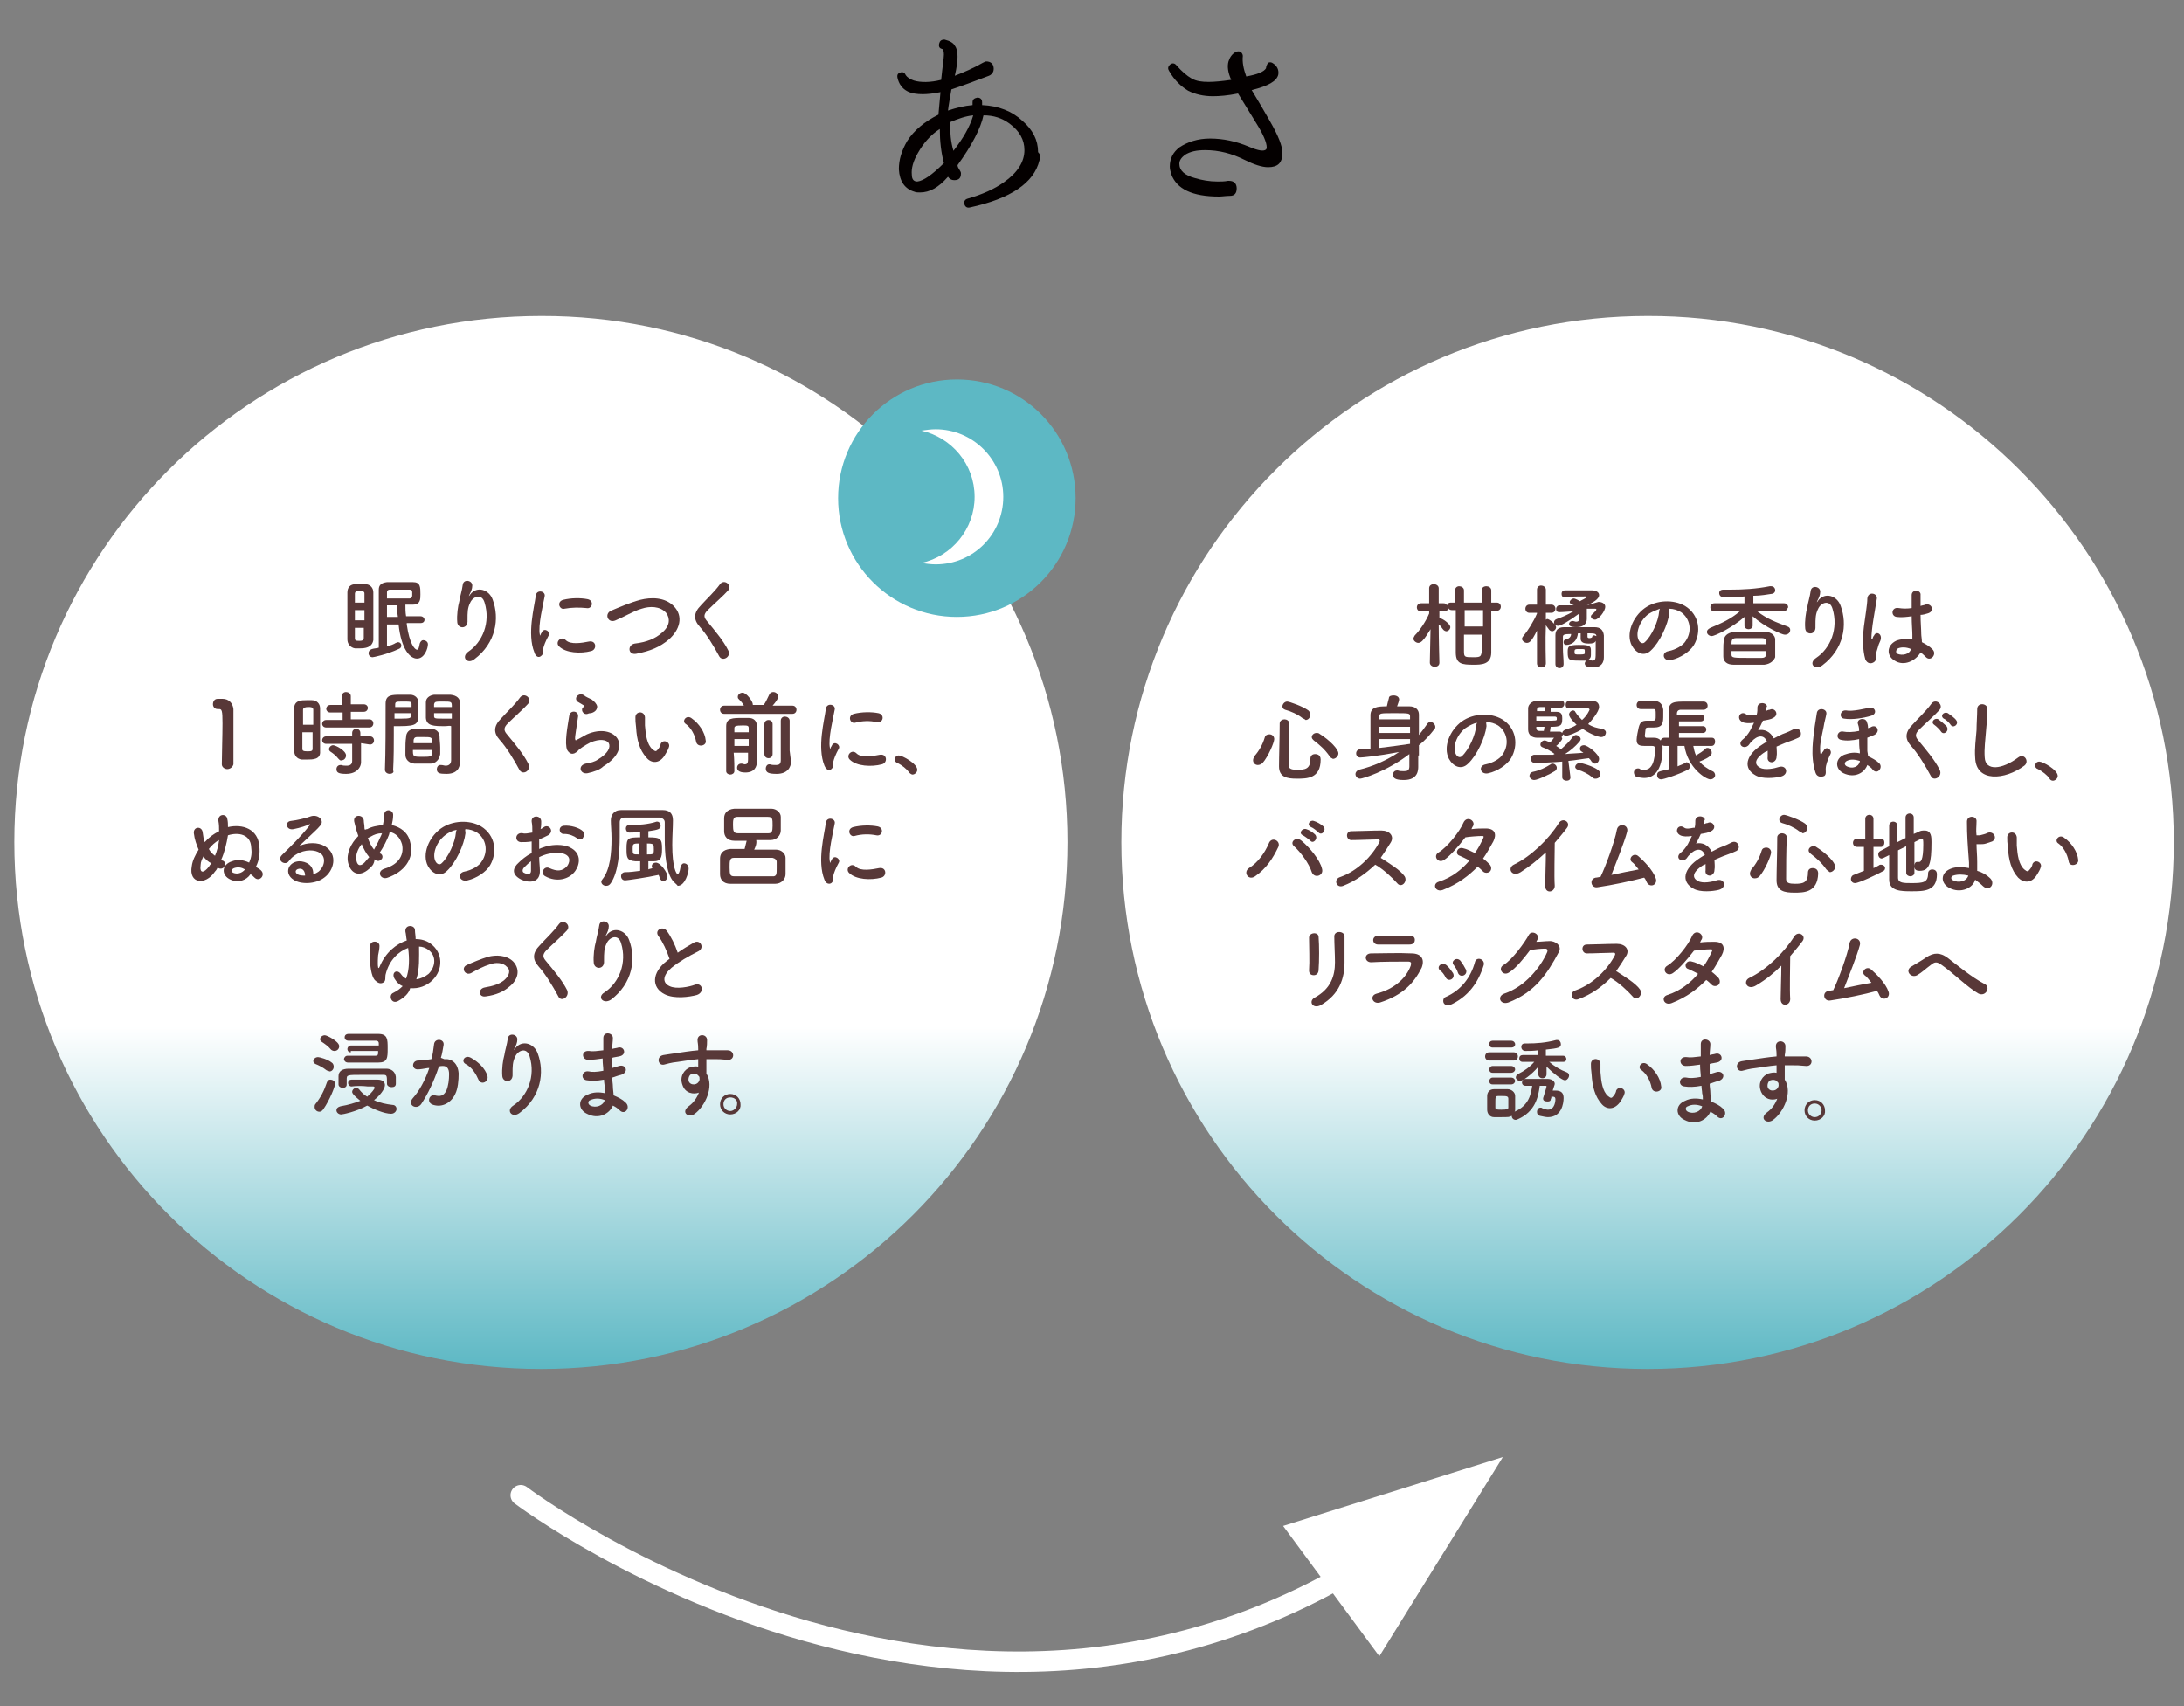<?xml version="1.0" encoding="utf-8"?>
<!-- Generator: Adobe Illustrator 24.3.0, SVG Export Plug-In . SVG Version: 6.00 Build 0)  -->
<svg version="1.1" id="レイヤー_1" xmlns="http://www.w3.org/2000/svg" xmlns:xlink="http://www.w3.org/1999/xlink" x="0px"
	 y="0px" viewBox="0 0 320 250" style="enable-background:new 0 0 320 250;" xml:space="preserve">
<rect x="0" y="0" width="320" height="250" fill="#808080" stroke="none"/>
<style type="text/css">
	.st0{fill:url(#SVGID_1_);}
	.st1{fill:#583838;}
	.st2{fill:url(#SVGID_2_);}
	.st3{fill:#5DB8C4;}
	.st4{fill:#FFFFFF;}
	.st5{fill:none;stroke:#FFFFFF;stroke-width:3;stroke-linecap:round;stroke-linejoin:round;stroke-miterlimit:10;}
	.st6{fill:#040000;}
</style>
<g>
	<linearGradient id="SVGID_1_" gradientUnits="userSpaceOnUse" x1="79.256" y1="46.237" x2="79.256" y2="200.536">
		<stop  offset="0" style="stop-color:#FFFFFF"/>
		<stop  offset="0.675" style="stop-color:#FFFFFF"/>
		<stop  offset="1" style="stop-color:#5DB8C4"/>
	</linearGradient>
	<path class="st0" d="M156.4,123.4c0,42.6-34.5,77.2-77.1,77.2c-42.6,0-77.2-34.5-77.2-77.2c0-42.6,34.5-77.1,77.2-77.1
		C121.9,46.2,156.4,80.8,156.4,123.4z"/>
	<g>
		<path class="st1" d="M52.7,95c-0.2,0-0.5,0-0.7,0c-0.6-0.1-1.1-0.6-1.1-1.3c0-1.1,0-2.3,0-3.5c0-1.2,0-2.4,0-3.4
			c0-0.7,0.4-1.2,1.2-1.2c0.2,0,0.4,0,0.7,0c0.2,0,0.5,0,0.7,0c0.7,0,1.2,0.5,1.2,1.2c0,0.9,0,1.8,0,2.7c0,1.5,0,3,0,4.3
			C54.5,94.9,53.5,95,52.7,95z M53.4,89.4H52c0,0.5,0,1,0,1.5h1.4V89.4z M53.4,88.3c0-0.5,0-0.9,0-1.3c0-0.2,0-0.4-0.7-0.4
			c-0.3,0-0.7,0-0.7,0.4l0,1.3H53.4z M52,92c0,0.5,0,1,0,1.5c0,0.4,0.2,0.4,0.7,0.4c0.5,0,0.6-0.2,0.6-0.4c0-0.5,0-1,0-1.5H52z
			 M59.6,91.5c0.4,2.9,1.2,3.7,1.5,3.7c0.2,0,0.3-0.3,0.4-0.9c0.1-0.3,0.3-0.5,0.5-0.5c0.3,0,0.7,0.2,0.7,0.6c0,0.6-0.5,2.1-1.6,2.1
			c-1,0-2.3-1.3-2.7-5h-1.7v3.2c0.5-0.1,1-0.3,1.3-0.5c0.1,0,0.2-0.1,0.3-0.1c0.3,0,0.5,0.2,0.5,0.5c0,0.2-0.1,0.4-0.4,0.5
			c-1.7,0.8-3.7,1.2-3.8,1.2c-0.4,0-0.6-0.3-0.6-0.6c0-0.3,0.2-0.5,0.5-0.6c0.3-0.1,0.7-0.1,1-0.2c0-1.1,0-7,0-8.5
			c0-0.7,0.4-1,1.2-1.1c0.5,0,1.2,0,1.8,0c0.7,0,1.4,0,2,0c1.1,0,1.1,0.7,1.1,1.8c0,0.7,0,1.5-1.1,1.5c-0.4,0-0.7,0-1.1,0
			c0,0.6,0,1.1,0.1,1.7h2.1c0.4,0,0.6,0.3,0.6,0.5c0,0.3-0.2,0.5-0.6,0.5H59.6z M60.4,86.8c0-0.3-0.1-0.4-0.4-0.4c-0.4,0-1,0-1.5,0
			c-0.5,0-1,0-1.4,0c-0.2,0-0.4,0.1-0.4,0.4c0,0,0,0,0,0.9c0.5,0,1.1,0,1.7,0c0.6,0,1.2,0,1.6,0c0.2,0,0.4-0.2,0.4-0.4V86.8z
			 M58.3,90.4c-0.1-0.6-0.1-1.1-0.1-1.7c-0.5,0-1,0-1.5,0v1.7H58.3z"/>
		<path class="st1" d="M68.6,95.5c2.1-1.4,3.3-4.3,2.4-7.2c-0.4-1.4-1.7-0.9-2.1,0c-0.4,0.8-0.4,1.4-0.4,2.6
			c0.1,1.3-1.4,1.3-1.5,0.3c-0.1-1.1,0.1-2.4,0.3-3.1c0.1-0.7,0.4-1.6,0.5-2.4c0.1-0.9,1.4-0.7,1.4,0.1c0,0.5-0.2,0.9-0.4,1.3
			c-0.2,0.4,0,0.2,0.1,0c1-1.3,2.8-0.7,3.3,0.8c1,2.7,0.5,6.3-2.7,8.7C68.5,97.4,67.5,96.3,68.6,95.5z"/>
		<path class="st1" d="M78.3,95.6c-1.1-2.7,0-6.7,0.2-8.3c0.1-1,1.5-0.7,1.3,0.1c-0.2,1.1-1,4.3-0.7,5.6c0,0.2,0.1,0.1,0.1,0
			c0-0.1,0.2-0.3,0.2-0.4c0.4-0.7,1.3,0,1,0.5c-0.5,0.9-0.7,1.5-0.8,1.9c-0.1,0.4,0.1,0.8-0.3,1.1C79,96.4,78.5,96.3,78.3,95.6z
			 M81.9,94.7c-0.6-0.6,0.3-1.6,1-0.9c0.7,0.7,2.4,0.4,3.4,0.2c1.1-0.2,1.2,1.2,0.3,1.4C85.1,95.8,82.9,95.7,81.9,94.7z M82.7,89.2
			c-0.7,0.2-1.2-1-0.2-1.3c1.2-0.3,2.6-0.3,3.6-0.1c1,0.2,0.7,1.5-0.2,1.3C84.9,89,83.8,89,82.7,89.2z"/>
		<path class="st1" d="M93.2,95.8C92,96,91.9,94.5,93,94.3c1.7-0.2,3-0.7,4-1.6c1.2-1,1.2-2.1,0.6-2.9c-0.9-1-2.4-1-3.6-0.6
			c-0.7,0.2-1.3,0.5-1.9,0.8c-0.6,0.3-1.2,0.6-1.9,0.9c-1.1,0.5-1.7-0.9-0.7-1.4c1.2-0.5,2.8-1.2,4.3-1.6c1.6-0.4,3.6-0.4,4.9,0.9
			c1.5,1.5,0.9,3.5-0.7,4.9C96.7,94.8,95.3,95.4,93.2,95.8z"/>
		<path class="st1" d="M105.4,96.2c-0.8-1.5-1.9-3.3-2.9-4.4c-0.9-1-0.9-2,0.2-3.1c0.9-1,2-2,2.8-3.1c0.6-0.8,1.8,0.1,1.2,0.9
			c-0.7,0.8-2.1,2-3,2.9c-0.6,0.6-0.6,1-0.2,1.5c1.4,1.7,2.5,3,3.2,4.4C107.2,96.2,105.9,97,105.4,96.2z"/>
		<path class="st1" d="M33.3,112.7c-0.4,0-0.8-0.3-0.8-0.7c0-1.3,0.1-4.2,0.1-6c0-1.9-0.1-2.1-0.5-2.1c0,0-0.1,0-0.1,0
			c0,0,0,0-0.1,0c-0.5,0-0.7-0.4-0.7-0.7c0-0.4,0.2-0.8,0.7-0.8c0.3,0,0.4,0,0.7,0c0.9,0,1.5,0.6,1.6,1.5c0,0.2,0,0.4,0,0.7
			c0,1.1,0,2.9,0,4.9c0,0.8,0,1.7,0,2.5c0,0,0,0,0,0C34.1,112.4,33.7,112.7,33.3,112.7z"/>
		<path class="st1" d="M45,111.3c-0.3,0-0.5,0-0.8,0c-0.7-0.1-1.1-0.6-1.1-1.3c0-1,0-2.4,0-3.7c0-1,0-1.9,0-2.5
			c0-1.2,1.1-1.2,1.8-1.2c0.3,0,0.6,0,0.8,0c0.7,0,1.2,0.5,1.2,1.2c0,0.8,0,1.8,0,2.9c0,1.3,0,2.6,0,3.4
			C47,111.3,45.8,111.3,45,111.3z M45.9,106.2c0-0.9,0-1.7,0-2.2c0-0.4-0.4-0.4-0.7-0.4c-0.5,0-0.8,0.1-0.8,0.4c0,0.5,0,1.3,0,2.2
			H45.9z M44.3,107.3c0,0.9,0,1.8,0,2.4c0,0.3,0.1,0.4,0.8,0.4c0.6,0,0.7-0.1,0.7-0.4c0-0.6,0-1.5,0-2.4H44.3z M47.8,106.6
			c-0.4,0-0.6-0.3-0.6-0.5c0-0.3,0.2-0.6,0.6-0.6l2.4,0v-1.1h-1.8c-0.4,0-0.6-0.3-0.6-0.5c0-0.3,0.2-0.6,0.6-0.6h1.7V102
			c0-0.4,0.3-0.6,0.6-0.6c0.3,0,0.7,0.2,0.7,0.6v1.2h1.9c0.4,0,0.6,0.3,0.6,0.5c0,0.3-0.2,0.6-0.6,0.6h-1.9v1.1l2.7,0
			c0.4,0,0.6,0.3,0.6,0.6c0,0.3-0.2,0.6-0.6,0.6H47.8z M52.9,108.9l0,0.9l0,1.9c0,0,0,0,0,0c0,0.7-0.6,1.7-2.2,1.7
			c-1.1,0-1.4-0.2-1.4-0.7c0-0.3,0.2-0.6,0.6-0.6c0,0,0.1,0,0.1,0c0.3,0.1,0.5,0.1,0.8,0.1c0.5,0,0.8-0.2,0.8-0.7l0-2.5l-3.8,0
			c-0.4,0-0.6-0.3-0.6-0.5c0-0.3,0.2-0.6,0.6-0.6l3.8,0v-0.5c0-0.4,0.3-0.6,0.6-0.6s0.6,0.2,0.6,0.6l0,0.5l1.4,0
			c0.4,0,0.6,0.3,0.6,0.6c0,0.3-0.2,0.6-0.6,0.6L52.9,108.9z M49.6,111.2c-0.4-0.5-0.8-0.8-1.1-1c-0.2-0.1-0.3-0.3-0.3-0.4
			c0-0.3,0.3-0.6,0.6-0.6c0.4,0,1.9,0.8,1.9,1.5c0,0.4-0.3,0.7-0.6,0.7C49.9,111.5,49.8,111.4,49.6,111.2z"/>
		<path class="st1" d="M57.1,113.4c-0.3,0-0.7-0.2-0.7-0.6c0,0,0,0,0,0c0.1-2.5,0.1-6.8,0.1-9.7c0-1.3,0.9-1.3,2.3-1.3
			c0.5,0,1.1,0,1.3,0c0.7,0,1.2,0.5,1.2,1.1c0,0.5,0,1,0,1.4c0,1.7,0,2.1-2.7,2.1c-0.4,0-0.7,0-0.9,0c0,0.4,0,0.8,0,1.2
			c0,1.5,0,3.4-0.1,5.3C57.8,113.2,57.4,113.4,57.1,113.4z M60.3,103.6c0-0.1,0-0.3,0-0.4c0-0.4-0.1-0.4-1.2-0.4
			c-1.1,0-1.2,0-1.2,0.5c0,0.1,0,0.2,0,0.3H60.3z M57.8,104.5v0.8c0.2,0,0.6,0,1,0c1.3,0,1.4-0.1,1.4-0.4c0-0.1,0-0.3,0-0.4H57.8z
			 M63.1,111.9c-0.4,0-0.8,0-1.2,0c-0.4,0-0.8,0-1.2,0c-0.8-0.1-1.3-0.6-1.3-1.3c0-0.2,0-0.4,0-0.7c0-0.6,0-1.3,0.1-1.9
			c0-0.6,0.4-1.2,1.3-1.2c0.4,0,0.7,0,1.1,0c0.4,0,0.9,0,1.3,0c0.7,0,1.2,0.5,1.2,1.1c0,0.5,0.1,1.1,0.1,1.6c0,0.4,0,0.7,0,1
			C64.4,111.3,63.8,111.9,63.1,111.9z M60.5,109.8c0,1.1,0,1.1,1.4,1.1c1,0,1.4,0,1.4-0.5c0-0.1,0-0.3,0-0.5H60.5z M63.3,108.9
			c0-0.2,0-0.3,0-0.4c0-0.5-0.3-0.5-1.2-0.5c-0.3,0-0.7,0-1,0c-0.4,0-0.5,0.3-0.5,0.5c0,0.1,0,0.3,0,0.4H63.3z M65.2,106.4
			c-1.6,0-2.7,0-2.8-1.2c0-0.3,0-0.6,0-0.9c0-0.5,0-1,0-1.4c0-0.6,0.5-1,1.2-1.1c0.3,0,0.8,0,1.4,0c0.4,0,0.8,0,1,0
			c1,0.1,1.4,0.6,1.4,1.2c0,0.3,0,0.7,0,1c0,2,0,4.1,0,5.9c0,0.6,0,1.2,0,1.7c0,1-0.5,1.8-2,1.8c-1,0-1.4-0.1-1.4-0.7
			c0-0.3,0.2-0.6,0.5-0.6c0,0,0.1,0,0.1,0c0.3,0,0.5,0.1,0.7,0.1c0.4,0,0.8-0.2,0.8-0.8c0-0.5,0-1.1,0-1.7c0-0.9,0-1.8,0-2.7
			c0-0.2,0-0.4,0-0.6C65.9,106.3,65.6,106.4,65.2,106.4z M66.2,103.6c0-0.8,0-0.8-1.3-0.8c-1.1,0-1.2,0-1.3,0.4c0,0.1,0,0.3,0,0.4
			H66.2z M66.2,104.5h-2.6c0,0.1,0,0.3,0,0.4c0,0.4,0.1,0.4,1.5,0.4c0.4,0,0.9,0,1.1,0V104.5z"/>
		<path class="st1" d="M76.1,112.8c-0.8-1.5-1.9-3.3-2.9-4.4c-0.9-1-0.9-2,0.2-3.1c0.9-1,2-2,2.8-3.1c0.6-0.8,1.8,0.1,1.2,0.9
			c-0.7,0.8-2.1,2-3,2.9c-0.6,0.6-0.6,1-0.2,1.5c1.4,1.7,2.5,3,3.2,4.4C77.9,112.9,76.6,113.7,76.1,112.8z"/>
		<path class="st1" d="M86.1,113.3c-1.1,0.2-1.5-1.1-0.3-1.4c0.7-0.1,1.4-0.3,1.8-0.6c1.5-0.9,1.9-1.8,1.6-2.4
			c-0.3-0.5-1.3-0.7-2.7-0.1c-0.8,0.4-1.7,1-1.8,1.2c-0.8,0.8-1.3,0.4-1.6-0.1c-0.2-0.5-0.2-1.3-0.1-2.3c0.1-1,0.3-2,0.4-2.7
			c0.1-0.9,1.4-0.8,1.3,0.1c-0.1,0.6-0.2,1.3-0.3,2c-0.1,0.7-0.2,1.2-0.1,1.4c0,0.1,0.1,0.1,0.2,0c0.3-0.1,0.9-0.5,1.5-0.8
			c4.1-1.8,7,1.9,2.4,4.7C87.9,112.8,87,113.1,86.1,113.3z M86.1,104.6c-0.7,0.2-1.1-0.7-0.6-1c0.1,0,0.2-0.1,0.1-0.2
			c-0.3-0.2-0.7-0.4-1-0.6c-0.6-0.6,0.3-1.4,1-0.9c0.2,0.2,0.7,0.4,1.1,0.6c0.4,0.3,0.7,0.6,0.8,1c0,0.4-0.2,0.8-0.9,1
			C86.5,104.5,86.3,104.5,86.1,104.6z"/>
		<path class="st1" d="M94.7,111c-1-1.1-1.4-2.6-1.5-4.4c-0.1-0.8-0.1-1-0.1-1.5c0-0.9,1.3-1,1.4,0c0,0.5,0,0.6,0,1.2
			c0.1,1.4,0.3,2.8,1.1,3.5c0.4,0.3,0.5,0.4,0.8,0c0.2-0.2,0.4-0.6,0.4-0.8c0.4-0.8,1.5-0.2,1.2,0.5c-0.1,0.4-0.4,0.8-0.5,1
			C96.7,112,95.4,111.9,94.7,111z M102,108.7c-0.2-1.1-0.8-2.1-1.5-2.6c-0.7-0.4,0.1-1.5,0.9-0.8c1,0.7,1.9,2,2,3.2
			C103.6,109.3,102.2,109.6,102,108.7z"/>
		<path class="st1" d="M106.1,104.6c-0.4,0-0.6-0.3-0.6-0.6c0-0.3,0.2-0.6,0.6-0.6h0l2.9,0c-0.2-0.4-0.5-0.7-0.8-1
			c-0.1-0.1-0.1-0.2-0.1-0.3c0-0.3,0.3-0.6,0.7-0.6c0.6,0,1.5,1.3,1.5,1.7c0,0.1,0,0.1,0,0.1h1.6c0.3-0.4,0.6-1.1,0.8-1.5
			c0.1-0.3,0.4-0.4,0.6-0.4c0.4,0,0.7,0.3,0.7,0.7c0,0.1,0,0.4-0.8,1.3l2.9,0h0c0.4,0,0.6,0.3,0.6,0.6c0,0.3-0.2,0.6-0.6,0.6H106.1z
			 M107.6,113c0,0.3-0.3,0.5-0.6,0.5c-0.3,0-0.6-0.2-0.6-0.5c0-0.7,0-1.9,0-3.2c0-1.3,0-2.5,0-3.4c0-1.2,1-1.2,2.3-1.2
			c0.4,0,0.7,0,1,0c0.7,0,1.2,0.4,1.2,1.2c0,0.3,0,1.1,0,1.9c0,0.8,0,1.6,0,1.8c0,0.2,0,0.5,0,0.8c0,0.3,0,0.5,0,0.7c0,0,0,0,0,0
			c0,0.7-0.3,1.6-1.7,1.6c-1,0-1.2-0.4-1.2-0.7c0-0.3,0.2-0.6,0.6-0.6c0,0,0.1,0,0.1,0c0.1,0,0.3,0.1,0.4,0.1c0.3,0,0.5-0.1,0.5-0.7
			c0-0.3,0-0.6,0-1h-2.1C107.6,111.4,107.6,112.4,107.6,113L107.6,113z M107.6,108.3v1h2.1c0-0.4,0-0.7,0-1H107.6z M109.7,107.3
			c0-0.2,0-0.4,0-0.6c0-0.4-0.2-0.4-0.9-0.4c-1,0-1.2,0.1-1.2,0.4v0.6H109.7z M112,106.1c0-0.4,0.3-0.6,0.6-0.6
			c0.3,0,0.6,0.2,0.6,0.6v4.4c0,0.4-0.3,0.6-0.6,0.6c-0.3,0-0.6-0.2-0.6-0.6V106.1z M115.9,111.6
			C115.9,111.6,115.9,111.6,115.9,111.6c0,0.8-0.5,1.8-2.1,1.8c-1.2,0-1.6-0.2-1.6-0.8c0-0.3,0.2-0.6,0.5-0.6c0.1,0,0.1,0,0.1,0
			c0.3,0.1,0.6,0.1,0.9,0.1c0.4,0,0.7-0.1,0.7-0.7c0-0.5,0-2.7,0-4.3c0-0.7,0-1.2,0-1.5c0-0.4,0.3-0.6,0.6-0.6
			c0.3,0,0.7,0.2,0.7,0.6c0,0,0,0,0,4.4L115.9,111.6z"/>
		<path class="st1" d="M120.8,112.2c-1.1-2.7,0-6.7,0.2-8.3c0.1-1,1.5-0.7,1.3,0.1c-0.2,1.1-1,4.3-0.7,5.6c0,0.2,0.1,0.1,0.1,0
			c0-0.1,0.2-0.3,0.2-0.4c0.4-0.7,1.3,0,1,0.5c-0.5,0.9-0.7,1.5-0.8,1.9c-0.1,0.4,0.1,0.8-0.3,1.1
			C121.6,113,121.1,112.9,120.8,112.2z M124.5,111.3c-0.6-0.6,0.3-1.6,1-0.9c0.7,0.7,2.4,0.4,3.4,0.2c1.1-0.2,1.2,1.2,0.3,1.4
			C127.7,112.4,125.5,112.3,124.5,111.3z M125.3,105.9c-0.7,0.2-1.2-1-0.2-1.3c1.2-0.3,2.6-0.3,3.6-0.1c1,0.2,0.7,1.5-0.2,1.3
			C127.4,105.6,126.4,105.6,125.3,105.9z"/>
		<path class="st1" d="M133.2,113.2c-0.3-0.5-1.1-1.1-1.7-1.4c-0.3-0.1-0.4-0.3-0.4-0.5c0-0.3,0.2-0.6,0.6-0.6
			c0.5,0,2.7,1.2,2.7,2.1c0,0.4-0.4,0.7-0.7,0.7C133.6,113.5,133.4,113.4,133.2,113.2z"/>
		<path class="st1" d="M33.8,128.9c-1.4-0.6-1.4-2.2,0.2-2.7c0.8-0.3,1.7-0.2,2.5,0.2c0.4-0.9,0.4-1.5,0.3-2.3
			c-0.1-1.8-1.8-2.2-3.4-1.7c-0.2,1.2-0.5,2.5-1,3.6c0.1,0,0.1,0.1,0.2,0.1c0.4,0.1,0.4,0.5,0.3,0.8c-0.1,0.3-0.5,0.5-0.9,0.3
			c-0.1,0-0.1,0-0.1-0.1c-0.1,0.2-0.2,0.4-0.4,0.6c-1.4,2.1-3.9,1.8-3.4-0.8c0.1-0.8,0.5-1.6,1-2.4c-0.3-0.7-0.6-1.5-0.7-2.4
			c-0.1-1,1.2-1.1,1.3-0.1c0.1,0.5,0.1,1,0.3,1.4c0.6-0.7,1.3-1.2,2.1-1.6c0-0.5,0-1-0.1-1.5c-0.1-1.1,1.2-1.1,1.3-0.3
			c0.1,0.4,0.1,0.8,0.1,1.2c2.2-0.5,4.4,0.3,4.6,2.8c0.1,1,0,2-0.5,3c0.2,0.2,0.5,0.3,0.7,0.5c0.8,0.7-0.2,1.8-0.9,1.1
			c-0.2-0.2-0.4-0.4-0.6-0.5C36.1,129,34.9,129.4,33.8,128.9z M29.8,125.5c-0.2,0.4-0.4,0.8-0.4,1.2c-0.2,1.4,0.5,1.2,1.2,0.3
			c0.1-0.2,0.2-0.3,0.4-0.5C30.5,126.3,30.1,125.9,29.8,125.5z M30.6,124.4c0.2,0.4,0.5,0.7,0.9,1c0.3-0.7,0.5-1.5,0.6-2.3
			C31.5,123.4,31,123.9,30.6,124.4z M34.3,127.2c-0.5,0.2-0.4,0.6-0.1,0.7c0.5,0.2,1.2,0.1,1.7-0.5C35.4,127.1,34.9,127,34.3,127.2z
			"/>
		<path class="st1" d="M46.7,127.7c1-0.9,1-2.2,0.2-2.7c-0.7-0.5-2.2-0.6-3.5,0.2c-0.5,0.3-0.8,0.6-1.1,1c-0.5,0.7-1.8-0.1-1-0.9
			c1.5-1.5,2.6-2.5,4.1-4.4c0.1-0.2,0-0.1-0.1-0.1c-0.4,0.2-1.3,0.5-2.3,0.7c-1.1,0.2-1.3-1.1-0.4-1.2c0.9-0.1,2.2-0.4,3-0.7
			c1.1-0.3,2,0.7,1.3,1.4c-0.4,0.5-1,1-1.5,1.5c-0.5,0.5-1.1,1-1.6,1.5c1.2-0.6,2.8-0.6,3.8,0c2,1.2,1.3,3.6-0.1,4.6
			c-1.3,1-3.5,1-4.5,0.3c-1.4-0.9-0.8-2.6,0.8-2.7c1.1,0,2.1,0.6,2.1,1.8C46.1,128.1,46.4,127.9,46.7,127.7z M43.8,127.3
			c-0.6,0.1-0.6,0.6-0.2,0.8c0.3,0.2,0.8,0.2,1.1,0.2C44.7,127.7,44.4,127.2,43.8,127.3z"/>
		<path class="st1" d="M54.4,127c-1.6,1.7-3,1.1-3.4-0.6c-0.3-1.3,0.4-2.8,1.5-3.9c-0.1-0.3-0.2-0.6-0.3-0.9
			c-0.1-0.3-0.2-0.9-0.3-1.2c-0.2-1.1,1.3-1.1,1.4-0.2c0,0.4,0.1,0.6,0.1,1.1c0,0.1,0,0.2,0.1,0.3c0.1-0.1,0.2-0.1,0.3-0.1
			c0.7-0.4,1.5-0.5,2.3-0.6c0.1-0.5,0.2-1.1,0.2-1.5c0-1,1.4-0.8,1.3,0.1c0,0.5-0.1,0.9-0.2,1.4c1.3,0.3,2.4,1.1,2.7,2.5
			c0.7,2.5-1,4.4-3.3,5.2c-1,0.4-1.7-0.9-0.5-1.3c2.4-0.7,2.9-2.3,2.6-3.6c-0.3-1-0.9-1.6-1.8-1.8c0,0.1-0.1,0.3-0.1,0.4
			c-0.3,0.8-0.8,1.8-1.4,2.7c0.1,0,0.1,0.1,0.2,0.1c0.3,0.2,0.3,0.6,0.1,0.8c-0.2,0.2-0.5,0.4-0.9,0.1c0,0-0.1,0-0.1-0.1
			C54.8,126.6,54.6,126.8,54.4,127z M53,123.7c-0.6,0.7-0.9,1.6-0.8,2.3c0.2,1.1,0.8,0.8,1.2,0.4c0.2-0.2,0.4-0.5,0.7-0.8
			C53.6,125,53.3,124.4,53,123.7z M54.3,122.6c-0.1,0.1-0.3,0.1-0.4,0.2c0.2,0.6,0.5,1.2,0.9,1.7c0.4-0.7,0.8-1.5,1.1-2.2
			c0-0.1,0-0.1,0.1-0.2C55.3,122.1,54.8,122.3,54.3,122.6z"/>
		<path class="st1" d="M68.2,122.1c-0.2,1.7-1.4,4.3-2.7,5.5c-1,1-2.2,0.4-2.8-0.7c-0.9-1.7,0.1-4.2,1.9-5.5
			c1.7-1.2,4.2-1.3,5.9-0.3c2.1,1.3,2.4,3.8,1.3,5.7c-0.6,1-2,1.9-3.3,2.2c-1.2,0.3-1.6-1.1-0.4-1.3c1-0.2,2.1-0.8,2.5-1.5
			c1-1.5,0.6-3.3-0.7-4.2c-0.5-0.3-1.1-0.5-1.7-0.5C68.1,121.6,68.2,121.8,68.2,122.1z M65.2,122.4c-1.3,1-1.9,2.8-1.4,3.8
			c0.2,0.4,0.6,0.6,0.9,0.3c1-0.9,2-3.1,2.1-4.5c0-0.2,0.1-0.3,0.1-0.4C66.3,121.7,65.7,122,65.2,122.4z"/>
		<path class="st1" d="M79.1,127.5c0.1,1.9-1.6,1.9-2.7,1.4c-1.6-0.8-1.2-1.8-0.4-2.5c0.4-0.4,1.1-1,1.9-1.4c0-0.6,0-1.2,0-1.7
			c-0.6,0.1-1.1,0.1-1.6,0.1c-1-0.1-0.8-1.5,0.3-1.3c0.3,0.1,0.8,0,1.4-0.1c0-0.6,0-1.1-0.1-1.6c-0.1-1,1.4-1,1.4,0
			c0,0.3,0,0.7-0.1,1.1c0.2-0.1,0.4-0.2,0.5-0.3c0.7-0.5,1.6,0.6,0.6,1.2c-0.4,0.2-0.8,0.4-1.3,0.6c0,0.4,0,0.9,0,1.4
			c0.4-0.2,0.8-0.3,1.1-0.4c1.2-0.3,2.3-0.2,3,0c2.2,0.8,1.9,2.6,1.2,3.6c-0.9,1.3-2.8,1.7-4.4,0.8c-0.8-0.4-0.2-1.6,0.6-1.2
			c1.1,0.5,1.9,0.5,2.6-0.3c0.3-0.4,0.7-1.4-0.5-1.8c-0.5-0.2-1.3-0.2-2.2,0c-0.5,0.1-1,0.3-1.4,0.5C79,126.3,79.1,127,79.1,127.5z
			 M76.8,127.1c-0.3,0.3-0.3,0.7,0,0.8c0.6,0.3,1,0.2,1-0.3c0-0.4,0-0.9,0-1.4C77.4,126.5,77.1,126.8,76.8,127.1z M84.5,122.8
			c-0.4-0.3-1.1-0.6-1.8-0.6c-0.8,0.1-1-1.1-0.1-1.2c1-0.1,2.3,0.3,2.8,0.8c0.3,0.3,0.2,0.7,0,1C85.3,123,84.9,123.1,84.5,122.8z"/>
		<path class="st1" d="M98.4,128.8c-0.8-1.3-1-3.7-1-5.9c0-0.9,0-1.7,0-2.4c0,0,0,0,0,0c0-0.4-0.3-0.6-0.7-0.7c-0.8,0-1.6,0-2.5,0
			c-0.9,0-1.8,0-2.7,0c-0.5,0-0.7,0.3-0.7,0.7c0,0.5,0,1.2,0,2.1c0,2.2-0.2,5.2-1.3,6.8c-0.2,0.3-0.4,0.4-0.7,0.4
			c-0.4,0-0.7-0.3-0.7-0.6c0-0.1,0.1-0.3,0.2-0.4c1.1-1.4,1.3-3.8,1.3-5.9c0-1-0.1-2-0.1-2.6c0,0,0,0,0-0.1c0-0.7,0.4-1.5,1.5-1.5
			c0.9,0,1.9,0,2.9,0c1.1,0,2.2,0,3.2,0c1,0,1.5,0.5,1.5,1.5c0,0,0,0,0,0c0,1-0.1,2.3-0.1,3.6c0,3.3,0.6,4.3,0.8,4.3
			c0.1,0,0.3-0.3,0.4-1c0.1-0.4,0.3-0.6,0.5-0.6c0.4,0,0.7,0.3,0.7,0.8c0,0.5-0.5,2.5-1.6,2.5C99.2,129.6,98.7,129.3,98.4,128.8z
			 M95.6,127.2c-0.1-0.1-0.1-0.2-0.1-0.3c0-0.3,0.3-0.5,0.6-0.5c0.7,0,1.7,1.5,1.7,2c0,0.4-0.3,0.7-0.6,0.7c-0.2,0-0.4-0.1-0.5-0.4
			c-0.1-0.2-0.1-0.3-0.2-0.5c-1.8,0.4-4.7,0.8-4.9,0.8c-0.4,0-0.6-0.3-0.6-0.6c0-0.3,0.2-0.6,0.6-0.6c0.7,0,1.4-0.1,2.2-0.2v-1.4
			c-0.2,0-0.5,0-0.7,0c-1.3-0.1-1.3-0.6-1.3-1.9c0-1.5,0.2-1.6,2-1.6v-0.8c-0.7,0.1-1.3,0.1-1.6,0.1h0c-0.3,0-0.5-0.3-0.5-0.6
			c0-0.3,0.2-0.5,0.5-0.5c0.1,0,0.1,0,0.2,0c1.1,0,2.6-0.1,3.8-0.5c0.1,0,0.1,0,0.1,0c0.3,0,0.5,0.3,0.5,0.6c0,0.5-0.4,0.6-1.8,0.8
			v0.9c1.8,0,2,0.2,2,1.7c0,1.3-0.2,1.8-1.2,1.8c-0.3,0-0.5,0-0.8,0v1.2C95.1,127.3,95.4,127.3,95.6,127.2L95.6,127.2z M93.6,123.6
			c-0.9,0-0.9,0.1-0.9,0.8c0,0.8,0,0.8,0.9,0.8V123.6z M94.8,125.2c0.9,0,1,0,1-0.7c0-0.8,0-0.9-1-0.9V125.2z"/>
		<path class="st1" d="M110.5,124.5c1.1,0,2.1,0,3.2,0c0.8,0,1.4,0.6,1.4,1.2c0,0.3,0,0.7,0,1.2c0,0.4,0,0.9,0,1.2
			c0,0.7-0.6,1.4-1.5,1.4c-1.3,0-2.5,0-3.7,0c-1,0-2,0-2.9,0c-1,0-1.5-0.6-1.5-1.4c0-0.3,0-0.6,0-1c0-0.5,0-1,0-1.3
			c0-0.7,0.4-1.3,1.5-1.4c0.7,0,1.4,0,2.1,0c0.1-0.4,0.2-0.8,0.3-1.2c-0.6,0-1.3,0-1.8,0c-1,0-1.5-0.6-1.5-1.4c0-0.3,0-0.5,0-0.8
			c0-0.4,0-0.8,0-1.1c0-0.7,0.4-1.3,1.5-1.4c0.8,0,1.7,0,2.6,0c0.9,0,1.9,0,2.8,0c0.8,0,1.4,0.6,1.4,1.2c0,0.3,0,0.6,0,1
			c0,0.4,0,0.7,0,1c0,0.7-0.6,1.4-1.5,1.4c-0.7,0-1.4,0-2.1,0C110.9,123.6,110.7,124.1,110.5,124.5z M113.8,127.2c0-0.3,0-0.7,0-0.9
			c0-0.3-0.2-0.5-0.6-0.6c-0.9,0-1.8,0-2.7,0c-1.1,0-2.1,0-3,0c-0.6,0-0.6,0.5-0.6,1.4c0,1.1,0.1,1.3,0.7,1.3c0.9,0,1.8,0,2.8,0
			c1,0,2,0,3,0C113.8,128.3,113.8,128,113.8,127.2z M113.2,121c0-1,0-1.3-0.7-1.3c-0.6,0-1.3,0-2,0c-0.9,0-1.7,0-2.5,0
			c-0.6,0-0.6,0.5-0.6,1.2c0,0.9,0.1,1.2,0.7,1.2c0.7,0,1.4,0,2.2,0c0.8,0,1.6,0,2.3,0C113.1,122.1,113.2,121.8,113.2,121z"/>
		<path class="st1" d="M120.8,128.9c-1.1-2.7,0-6.7,0.2-8.3c0.1-1,1.5-0.7,1.3,0.1c-0.2,1.1-1,4.3-0.7,5.6c0,0.2,0.1,0.1,0.1,0
			c0-0.1,0.2-0.3,0.2-0.4c0.4-0.7,1.3,0,1,0.5c-0.5,0.9-0.7,1.5-0.8,1.9c-0.1,0.4,0.1,0.8-0.3,1.1
			C121.5,129.6,121,129.5,120.8,128.9z M124.4,127.9c-0.6-0.6,0.3-1.6,1-0.9c0.7,0.7,2.4,0.4,3.4,0.2c1.1-0.2,1.2,1.2,0.3,1.4
			C127.6,129,125.4,128.9,124.4,127.9z M125.2,122.5c-0.7,0.2-1.2-1-0.2-1.3c1.2-0.3,2.6-0.3,3.6-0.1c1,0.2,0.7,1.5-0.2,1.3
			C127.4,122.2,126.3,122.2,125.2,122.5z"/>
		<path class="st1" d="M58.3,146.7c-1,0.5-1.4-0.9-0.7-1.2c0.6-0.3,1-0.6,1.4-1c-0.5-0.2-0.9-0.6-1.2-1.1c-0.5-0.9,0.4-1.5,1-0.6
			c0.2,0.3,0.5,0.5,0.7,0.6c0.5-1.3,0.5-3,0.3-4.5c-1.4,0.5-2.8,1.8-3.3,3.9c-0.1,0.4,0.1,1-0.4,1.2c-0.4,0.2-0.8,0-1.2-0.4
			c-0.5-0.6-0.7-2.1-0.7-3.5c0-0.7,0-0.7,0-1.4c0-1,1.4-0.9,1.4-0.1c0,0.4-0.1,0.9-0.2,1.4c0,0-0.1,1.3,0,1.7c0,0.2,0.1,0.2,0.2,0
			c0.9-2.2,2.5-3.4,4-3.9c-0.1-0.5-0.1-0.9-0.2-1.3c-0.1-1.1,1.4-1,1.4-0.2c0,0.4,0.1,0.8,0.1,1.3c0.8,0,1.5,0.2,2.1,0.6
			c2,1.4,1.9,3.9,0.4,5.4c-0.9,0.9-2.1,1.3-3.3,1.2C59.9,145.6,59.2,146.2,58.3,146.7z M61,143.5c0.7-0.1,1.3-0.4,1.8-0.8
			c1-1,1.2-2.6,0-3.5c-0.4-0.3-0.9-0.5-1.4-0.5C61.4,140.2,61.5,142,61,143.5z"/>
		<path class="st1" d="M71.2,146c-1.1,0.2-1.2-1.1-0.2-1.3c1.2-0.2,2.2-0.5,2.9-1.1c0.8-0.7,0.9-1.5,0.4-1.9
			c-0.6-0.7-1.7-0.7-2.5-0.4c-1,0.3-1.9,0.8-2.8,1.3c-0.9,0.4-1.5-0.8-0.6-1.2c0.9-0.4,2.1-0.9,3.1-1.2c1.1-0.3,2.7-0.3,3.7,0.7
			c1.1,1.2,0.7,2.7-0.6,3.7C73.8,145.3,72.7,145.8,71.2,146z"/>
		<path class="st1" d="M81.8,146c-0.8-1.5-1.9-3.3-2.9-4.4c-0.9-1-0.9-2,0.2-3.1c0.9-1,2-2,2.8-3.1c0.6-0.8,1.8,0.1,1.2,0.9
			c-0.7,0.8-2.1,2-3,2.9c-0.6,0.6-0.6,1-0.2,1.5c1.4,1.7,2.5,3,3.2,4.4C83.5,146.1,82.2,146.9,81.8,146z"/>
		<path class="st1" d="M88.6,145.4c2.1-1.4,3.3-4.3,2.4-7.2c-0.4-1.4-1.7-0.9-2.1,0c-0.4,0.8-0.4,1.4-0.4,2.6
			c0.1,1.3-1.4,1.3-1.5,0.3c-0.1-1.1,0.1-2.4,0.3-3.1c0.1-0.7,0.4-1.6,0.5-2.4c0.1-0.9,1.4-0.7,1.4,0.1c0,0.5-0.2,0.9-0.4,1.3
			c-0.2,0.4,0,0.2,0.1,0c1-1.3,2.8-0.7,3.3,0.8c1,2.7,0.5,6.3-2.7,8.7C88.4,147.2,87.4,146.1,88.6,145.4z"/>
		<path class="st1" d="M96.5,137.2c-0.7-0.9,0.6-1.6,1.2-0.8c0.6,0.8,1.2,2,1.6,3.2c0.7-0.5,1.5-1,2.4-1.5c0.9-0.5,1.6,0.8,0.6,1.3
			c-1.4,0.7-2.8,1.5-3.9,2.4c-1.3,1.1-1.4,2.2-0.3,2.7c1,0.5,2.9,0.1,3.7-0.2c1.1-0.4,1.5,1.1,0.3,1.5c-1.1,0.3-3.3,0.6-4.7-0.1
			c-2-1-1.9-3.2,0.3-4.9c0.1-0.1,0.3-0.2,0.4-0.3C97.7,139.3,97.1,138,96.5,137.2z"/>
		<path class="st1" d="M47.8,156.8c-0.5-0.4-1.1-0.7-1.6-0.9c-0.2-0.1-0.3-0.3-0.3-0.4c0-0.3,0.3-0.6,0.7-0.6c0.2,0,1.4,0.3,2,0.8
			c0.2,0.1,0.3,0.4,0.3,0.6c0,0.4-0.3,0.7-0.6,0.7C48.1,156.9,47.9,156.9,47.8,156.8z M46.8,162.9c-0.4,0-0.7-0.3-0.7-0.7
			c0-0.1,0-0.3,0.1-0.4c0.8-1,1.3-2,1.7-3.2c0.1-0.3,0.3-0.4,0.5-0.4c0.3,0,0.7,0.2,0.7,0.6c0,0.4-0.8,2.4-1.7,3.7
			C47.2,162.8,47,162.9,46.8,162.9z M48.5,153.8c-0.4-0.5-1-0.9-1.3-1.1c-0.2-0.1-0.3-0.3-0.3-0.4c0-0.3,0.3-0.6,0.7-0.6
			c0.3,0,2.1,0.9,2.1,1.6c0,0.4-0.3,0.7-0.7,0.7C48.8,154,48.6,153.9,48.5,153.8z M51.5,159.2c-0.3,0-0.5-0.3-0.5-0.5
			c0-0.3,0.2-0.5,0.5-0.5c0.2,0,0.5,0,0.8,0c2.6,0,2.8,0,3,0c0.8,0,1.1,0.4,1.1,0.8c0,0.6-0.8,1.6-1.6,2.2c0.8,0.4,1.8,0.6,2.7,0.7
			c0.4,0,0.6,0.3,0.6,0.6c0,0.3-0.3,0.7-0.8,0.7c-1,0-2.6-0.7-3.5-1.2c-1.6,0.9-3.6,1.3-3.8,1.3c-0.4,0-0.7-0.3-0.7-0.6
			c0-0.3,0.2-0.5,0.6-0.6c1.2-0.2,2.1-0.5,2.9-0.8c-0.1-0.1-1.2-0.9-1.2-1.3c0-0.3,0.3-0.6,0.6-0.6c0.1,0,0.3,0.1,0.4,0.2
			c0.3,0.4,0.7,0.8,1.2,1.1c0.7-0.6,1.1-1.2,1.1-1.3c0-0.1-0.1-0.2-0.2-0.2c-0.2,0-0.5,0-0.8,0C53.1,159.1,52.2,159.1,51.5,159.2
			L51.5,159.2z M56.7,158.8c0-1.3,0-1.3-0.7-1.3c-0.5,0-1.8,0-2.8,0c-2.4,0-2.4,0-2.4,0.7c0,0,0,0,0,0.7v0c0,0.4-0.3,0.5-0.6,0.5
			c-0.3,0-0.6-0.2-0.6-0.5c0-0.2,0-0.4,0-0.6c0-0.2,0-0.4,0-0.6c0-0.7,0.5-1.1,1.5-1.1c0.8,0,2,0,3.2,0c0.9,0,1.7,0,2.3,0
			c0.7,0,1.3,0.4,1.4,1.2c0,0.2,0,0.4,0,0.5c0,0.2,0,0.4,0,0.5c0,0.4-0.3,0.5-0.6,0.5C57,159.3,56.7,159.1,56.7,158.8L56.7,158.8z
			 M51.4,154.2c-0.3,0-0.5-0.2-0.5-0.5c0-0.2,0.2-0.5,0.5-0.5h4.1c0-0.1,0-0.2,0-0.3c0-0.3-0.2-0.4-0.4-0.4c0,0,0,0-4,0
			c-0.4,0-0.6-0.2-0.6-0.5c0-0.3,0.2-0.5,0.6-0.5c1.1,0,3.3,0,4.3,0c1.4,0,1.4,0.8,1.4,2.1c0,1.4,0,2.1-1.4,2.1c-0.7,0-1.8,0-2.8,0
			c-0.6,0-1.2,0-1.6,0c-0.4,0-0.6-0.3-0.6-0.5s0.2-0.5,0.5-0.5h0c0.6,0,1.4,0,2.1,0c0.8,0,1.5,0,2,0c0.3,0,0.4-0.1,0.4-0.4
			c0-0.1,0-0.2,0-0.3H51.4z"/>
		<path class="st1" d="M65.1,155.2c1.1-0.1,2,0.6,2.1,2.1c0,1-0.1,2.2-0.5,3c-0.6,1.3-1.9,2-3.2,1.6c-1.1-0.3-0.6-1.6,0.2-1.4
			c0.8,0.2,1.3,0.1,1.7-0.7c0.3-0.7,0.4-1.6,0.4-2.4c0-0.8-0.3-1.2-0.9-1.2c-0.2,0-0.4,0-0.6,0.1c-0.7,2.1-1.6,4-2.6,5.5
			c-0.7,0.9-2.1,0.1-1.2-0.9c0.9-1,1.8-2.6,2.4-4.4l-0.2,0c-0.6,0.1-1.1,0.2-1.5,0.2c-0.9,0-0.9-1.2,0-1.3c0.4,0,0.8,0,1.3-0.1
			l0.7-0.1c0.2-0.6,0.3-1.4,0.4-2.2c0.1-0.9,1.5-0.8,1.4,0.1c-0.1,0.5-0.2,1.3-0.4,1.9L65.1,155.2z M70.1,158.2
			c-0.3-0.7-0.9-1.8-1.9-2.3c-0.7-0.4-0.1-1.4,0.8-0.9c1.1,0.6,2.1,1.6,2.4,2.6C71.7,158.5,70.5,159.1,70.1,158.2z"/>
		<path class="st1" d="M75.2,162c2.1-1.4,3.3-4.3,2.4-7.2c-0.4-1.4-1.7-0.9-2.1,0c-0.4,0.8-0.4,1.4-0.4,2.6c0.1,1.3-1.4,1.3-1.5,0.3
			c-0.1-1.1,0.1-2.4,0.3-3.1c0.1-0.7,0.4-1.6,0.5-2.4c0.1-0.9,1.4-0.7,1.4,0.1c0,0.5-0.2,0.9-0.4,1.3c-0.2,0.4,0,0.2,0.1,0
			c1-1.3,2.8-0.7,3.3,0.8c1,2.7,0.5,6.3-2.7,8.7C75,163.9,74.1,162.7,75.2,162z"/>
		<path class="st1" d="M88.3,155.1c-0.7,0.1-1.4,0.2-2.1,0.2c-1,0-1.1-1.4,0.1-1.3c0.6,0.1,1.2,0,2.1-0.1c0-0.7,0-1.4,0-1.8
			c0-1,1.4-0.8,1.4,0c0,0.5-0.1,1-0.1,1.6c0.3-0.1,0.6-0.1,0.9-0.2c0.9-0.2,1.3,1.1,0.1,1.3c-0.4,0.1-0.7,0.1-1,0.2c0,0.5,0,1,0,1.5
			c0.3-0.1,0.7-0.2,1-0.3c1-0.3,1.5,0.9,0.3,1.3c-0.5,0.1-0.9,0.3-1.3,0.4c0,0.5,0.1,0.9,0.1,1.3c0,0.4,0.1,0.9,0.1,1.3
			c0.7,0.3,1.3,0.6,1.7,1c0.9,0.7,0,2-0.8,1.2c-0.3-0.3-0.6-0.5-1-0.7c-0.5,1.2-2.1,2.1-3.8,1.2c-1.3-0.6-1.4-2.2,0.1-2.8
			c0.8-0.4,1.7-0.4,2.6-0.2c0-0.3,0-0.6-0.1-0.9c0-0.3-0.1-0.7-0.1-1.1c-1.1,0.2-1.8,0.2-2.5,0.1c-1-0.1-0.8-1.5,0.3-1.3
			c0.4,0.1,1.1,0.1,2.1-0.1c0-0.5-0.1-1-0.1-1.6L88.3,155.1z M86.5,161.2c-0.4,0.1-0.4,0.6,0,0.8c0.8,0.4,1.9,0,2.1-0.8
			C87.9,160.9,87.1,160.9,86.5,161.2z"/>
		<path class="st1" d="M100,159c-0.5-1.3,0.3-2.3,1.1-2.6c0.4-0.1,0.8-0.2,1.2-0.1c0-0.3,0-0.7,0-1.1c-1.1,0.1-2.3,0.3-3,0.4
			c-1,0.1-1.6,0.3-2,0.4c-0.9,0.2-1.2-1.2-0.1-1.4c0.5-0.1,1.4-0.2,2-0.3c0.7-0.1,1.9-0.3,3.1-0.4c0-0.1,0-0.2,0-0.2
			c0-0.8-0.1-0.9-0.1-1.3c0-1,1.4-0.9,1.4,0c0,0.3,0,0.9-0.1,1.3c0,0.1,0,0.1,0,0.2c0.4,0,0.7,0,1,0c0.7,0,1.1,0,2.1,0
			c1.1,0,1.1,1.5,0,1.4c-1-0.1-1.3-0.1-2.1-0.1c-0.3,0-0.6,0-1,0c0,0.4,0,0.9,0,1.3c0,0.2,0,0.5,0,0.8c1.2,1.9-0.2,4.8-1.7,5.9
			c-0.9,0.7-2.1-0.2-0.9-1.1c0.7-0.5,1.2-1.2,1.5-2C101.6,160.4,100.4,160.2,100,159z M102.2,157.5c-0.2-0.2-0.6-0.2-0.9-0.1
			c-0.3,0.1-0.5,0.6-0.4,1c0.2,0.7,1.4,0.7,1.6-0.2c0-0.3,0-0.4-0.1-0.5C102.4,157.7,102.3,157.6,102.2,157.5z"/>
		<path class="st1" d="M107,163.3c-0.9,0-1.5-0.7-1.5-1.5c0-0.9,0.7-1.5,1.5-1.5c0.9,0,1.5,0.7,1.5,1.5
			C108.6,162.6,107.9,163.3,107,163.3z M107,160.8c-0.6,0-1,0.4-1,1c0,0.6,0.5,1,1,1s1-0.5,1-1C108.1,161.2,107.6,160.8,107,160.8z"
			/>
	</g>
</g>
<g>
	<linearGradient id="SVGID_2_" gradientUnits="userSpaceOnUse" x1="241.322" y1="46.237" x2="241.322" y2="200.536">
		<stop  offset="0" style="stop-color:#FFFFFF"/>
		<stop  offset="0.675" style="stop-color:#FFFFFF"/>
		<stop  offset="1" style="stop-color:#5DB8C4"/>
	</linearGradient>
	<path class="st2" d="M318.5,123.4c0,42.6-34.5,77.2-77.1,77.2c-42.6,0-77.1-34.5-77.1-77.2c0-42.6,34.5-77.1,77.1-77.1
		C283.9,46.2,318.5,80.8,318.5,123.4z"/>
	<g>
		<path class="st1" d="M218.5,89.4c0,1.3,0,2.9,0,4.1c0,0.9,0,1.7,0,2.1c0,1.8-1.5,1.8-2.6,1.8c-1.7,0-2.6-0.1-2.6-1.8
			c0-0.3,0-0.8,0-1.3c0-1.3,0-3.2,0-4.9h-0.6c-0.2,0-0.4-0.1-0.5-0.3c0,0.2-0.2,0.5-0.6,0.5c0,0,0,0,0,0l-0.7,0c0,0.4,0,0.7,0,1
			c0,0,0.1,0,0.1,0c0.3,0,1.5,0.8,1.5,1.3c0,0.3-0.3,0.6-0.6,0.6c-0.1,0-0.3-0.1-0.4-0.2c-0.2-0.2-0.4-0.6-0.7-0.8
			c0,2.1,0.1,5.6,0.1,5.6v0c0,0.4-0.3,0.6-0.7,0.6c-0.3,0-0.7-0.2-0.7-0.6v0l0.1-4.9c-0.4,0.6-0.7,1.2-1.2,1.7
			c-0.2,0.2-0.4,0.3-0.6,0.3c-0.3,0-0.7-0.3-0.7-0.6c0-0.2,0.1-0.3,0.2-0.5c0.7-0.7,1.6-2,2.1-3.2v-0.3l-1.2,0h0
			c-0.4,0-0.6-0.3-0.6-0.6c0-0.3,0.2-0.6,0.6-0.6h1.2l0-2.2v0c0-0.4,0.3-0.6,0.7-0.6c0.3,0,0.7,0.2,0.7,0.6v0c0,0,0,1,0,2.2h0.7
			c0.3,0,0.4,0.1,0.5,0.3c0.1-0.2,0.2-0.4,0.6-0.4h0.6v-1.8c0-0.4,0.3-0.6,0.6-0.6c0.3,0,0.7,0.2,0.7,0.6c0,0.4,0,1,0,1.8h2.6
			c0-0.8,0-1.5,0-1.8v0c0-0.4,0.3-0.6,0.7-0.6c0.3,0,0.7,0.2,0.7,0.6v1.8h0.8c0.4,0,0.6,0.3,0.6,0.6c0,0.3-0.2,0.6-0.6,0.6H218.5z
			 M214.6,89.4c0,0.8,0,1.6,0,2.4h2.7c0-0.8,0-1.6,0-2.4H214.6z M214.5,92.9c0,1.1,0,2,0,2.5c0,0.9,0.1,0.9,1.4,0.9
			c1,0,1.1-0.1,1.2-0.8c0-0.5,0-1.4,0-2.5H214.5z"/>
		<path class="st1" d="M226.5,97.2c0,0.4-0.3,0.6-0.7,0.6c-0.3,0-0.6-0.2-0.6-0.6v0l0-4.8c-0.8,1.6-1.1,1.8-1.5,1.8
			c-0.3,0-0.7-0.3-0.7-0.6c0-0.1,0.1-0.3,0.2-0.4c0.6-0.7,1.5-2.1,2-3.3v-0.1l-1.1,0h0c-0.4,0-0.6-0.3-0.6-0.6
			c0-0.3,0.2-0.6,0.6-0.6h1.1l0-2.2v0c0-0.4,0.3-0.6,0.6-0.6c0.3,0,0.7,0.2,0.7,0.6v0c0,0,0,1,0,2.2h0.8c0.4,0,0.6,0.3,0.6,0.6
			c0,0.3-0.2,0.6-0.6,0.6c0,0,0,0,0,0l-0.8,0v1c0.1,0,0.1-0.1,0.2-0.1c0.3,0,1.3,0.8,1.3,1.2c0,0.3-0.3,0.6-0.6,0.6
			c-0.1,0-0.3-0.1-0.4-0.2c-0.2-0.3-0.4-0.5-0.5-0.7C226.4,93.7,226.5,97.2,226.5,97.2L226.5,97.2z M234.2,88.2c0.6,0,1,0.3,1,0.7
			c0,0.7-1,1.9-1.5,1.9c-0.3,0-0.6-0.2-0.6-0.5c0-0.1,0.1-0.2,0.2-0.3c0,0,0.6-0.5,0.6-0.7c0-0.1-0.1-0.1-0.2-0.1
			c-0.4,0-0.8,0-1.2,0c0,0.8,0,0.8,0,0.8c0,0.1,0,0.4,0,0.6c0,0,0,0,0,0.1c0,0.6-0.4,1.2-1.5,1.2c-0.9,0-1.1-0.2-1.1-0.5
			c0-0.2,0.2-0.4,0.5-0.4c0,0,0.1,0,0.1,0c0.1,0,0.3,0.1,0.4,0.1c0.3,0,0.5-0.1,0.5-0.4c0-0.3,0-0.6,0-0.8c-1.5,1.1-2.7,1.8-3.1,1.8
			c-0.4,0-0.6-0.2-0.6-0.5c0-0.2,0.1-0.4,0.4-0.5c0.6-0.2,1.6-0.6,2.4-1.1c-0.7,0-1.4,0.1-2,0.1c-0.4,0-0.5-0.2-0.5-0.5
			c0-0.2,0.2-0.5,0.5-0.5c0.6,0,1.3,0,2.1,0c-0.2-0.1-0.3-0.1-0.4-0.2c-0.2-0.1-0.2-0.2-0.2-0.3c0-0.2,0.3-0.5,0.6-0.5
			c0.1,0,0.4,0.1,0.9,0.4c0.1-0.1,1-0.5,1-0.6c0,0-0.1-0.1-0.1-0.1c-0.9,0-2.2,0-3.2,0.1c0,0,0,0,0,0c-0.3,0-0.4-0.2-0.4-0.5
			c0-0.3,0.2-0.5,0.5-0.5c0.3,0,0.9,0,3.9,0c0.7,0,1.1,0.3,1.1,0.7c0,0.6-0.9,1.1-1.8,1.5L234.2,88.2z M229.1,97.3
			c0,0.4-0.3,0.6-0.6,0.6c-0.3,0-0.6-0.2-0.6-0.6c0-0.7,0-1.4,0-2.1c0-0.7,0-1.4,0-2.1c0-0.7,0.3-1.2,1.3-1.2c0.7,0,1.5,0,2.2,0
			c0.8,0,1.5,0,2.2,0c0.9,0,1.3,0.4,1.4,1.2c0,1.3,0,2.3,0,3.2c0,0,0,0,0,0c0,0.7-0.3,1.5-1.6,1.5c-0.6,0-1.2-0.1-1.2-0.6
			c0-0.1,0.1-0.3,0.2-0.4c-0.1,0-0.1,0-0.2,0c-0.3,0-0.5,0-0.8,0c-1.5,0-1.7-0.1-1.7-1.2c0-0.8,0-1.1,1.6-1.1c1.1,0,1.8,0,1.8,0.7
			c0,0.1,0,0.3,0,0.4c0,0.1,0,0.3,0,0.4c0,0.3-0.1,0.5-0.4,0.7c0,0,0.1,0,0.1,0c0.2,0,0.4,0.1,0.5,0.1c0.5,0,0.5-0.2,0.5-1.5
			c0-0.4,0-0.9,0-1.4c-0.1,0.3-0.4,0.4-1,0.4c-0.6,0-1.2-0.1-1.2-0.7v-0.8h-0.4c-0.2,1.7-1.6,1.7-1.7,1.7c-0.3,0-0.4-0.2-0.4-0.4
			c0-0.2,0.1-0.4,0.3-0.4c0.5-0.1,0.8-0.4,0.8-0.8c-1,0-1.2,0.1-1.2,0.4c0,0.6,0,1.2,0,1.8C229,95.8,229.1,96.5,229.1,97.3
			L229.1,97.3z M232.2,95.3c0-0.2-0.1-0.2-0.7-0.2c-0.7,0-0.8,0-0.8,0.4c0,0.4,0,0.4,0.8,0.4c0.7,0,0.7-0.1,0.7-0.2V95.3z
			 M233.9,93.2c0-0.4-0.4-0.4-1.3-0.4v0.5c0,0.2,0.2,0.2,0.3,0.2c0.2,0,0.4-0.1,0.4-0.2c0-0.2,0.2-0.2,0.3-0.2
			C233.7,93.1,233.8,93.2,233.9,93.2L233.9,93.2z"/>
		<path class="st1" d="M244.6,89.8c-0.2,1.7-1.4,4.3-2.7,5.5c-1,1-2.2,0.4-2.8-0.7c-0.9-1.7,0.1-4.2,1.9-5.5
			c1.7-1.2,4.2-1.3,5.9-0.3c2.1,1.3,2.4,3.8,1.3,5.7c-0.6,1-2,1.9-3.3,2.2c-1.2,0.3-1.6-1.1-0.4-1.3c1-0.2,2.1-0.8,2.5-1.5
			c1-1.5,0.6-3.3-0.7-4.2c-0.5-0.3-1.1-0.5-1.7-0.5C244.5,89.3,244.6,89.5,244.6,89.8z M241.5,90c-1.3,1-1.9,2.8-1.4,3.8
			c0.2,0.4,0.6,0.6,0.9,0.3c1-0.9,2-3.1,2.1-4.5c0-0.2,0.1-0.3,0.1-0.4C242.7,89.4,242.1,89.6,241.5,90z"/>
		<path class="st1" d="M261.3,89.6l-3.8,0c1.4,1.1,2.8,1.6,4.4,2.2c0.3,0.1,0.4,0.3,0.4,0.5c0,0.4-0.3,0.7-0.8,0.7
			c-0.4,0-2.9-1.1-4.7-2.7l0,1.4v0c0,0.3-0.3,0.5-0.6,0.5c-0.3,0-0.6-0.2-0.6-0.5v0l0-1.3c-1.7,1.5-4.3,2.8-4.8,2.8
			c-0.4,0-0.7-0.3-0.7-0.6c0-0.2,0.1-0.4,0.5-0.6c1.7-0.7,3-1.3,4.3-2.4l-3.7,0h0c-0.4,0-0.6-0.3-0.6-0.6c0-0.3,0.2-0.6,0.6-0.6
			l4.4,0l0-1c-0.9,0.1-1.8,0.1-2.5,0.1c-0.2,0-0.4,0-0.6,0c-0.4,0-0.6-0.3-0.6-0.6c0-0.3,0.2-0.5,0.6-0.5c0,0,0,0,0,0
			c0.3,0,0.7,0,1,0c1.8,0,3.8-0.1,5.8-0.5c0.1,0,0.1,0,0.2,0c0.4,0,0.6,0.3,0.6,0.6c0,0.2-0.1,0.4-0.4,0.5c-0.7,0.1-1.7,0.3-2.8,0.3
			l0,1.1l4.5,0c0.4,0,0.6,0.3,0.6,0.6C261.8,89.3,261.7,89.6,261.3,89.6L261.3,89.6z M258.5,97.4c-0.7,0-1.4,0-2.1,0
			c-0.8,0-1.6,0-2.4,0c-1,0-1.5-0.5-1.5-1.2c0-0.3,0-0.7,0-1c0-0.5,0-1,0.1-1.4c0-0.5,0.4-1.1,1.5-1.2c0.6,0,1.3,0,2,0
			c0.9,0,1.8,0,2.6,0c0.8,0,1.4,0.5,1.4,1.1c0,0.4,0,0.9,0,1.3c0,0.4,0,0.9,0,1.3C259.9,96.8,259.4,97.3,258.5,97.4z M253.7,95.4
			c0,0.2,0,0.3,0,0.5c0,0.5,0.2,0.5,2.8,0.5c0.5,0,1.1,0,1.6,0c0.7,0,0.7-0.4,0.7-1H253.7z M258.8,94.4c0-0.6,0-0.9-0.7-0.9
			c-0.7,0-1.5,0-2.3,0c-0.5,0-1,0-1.4,0c-0.7,0-0.7,0.4-0.7,0.9L258.8,94.4z"/>
		<path class="st1" d="M266.1,96.4c2.1-1.4,3.3-4.3,2.4-7.2c-0.4-1.4-1.7-0.9-2.1,0c-0.4,0.8-0.4,1.4-0.4,2.6
			c0.1,1.3-1.4,1.3-1.5,0.3c-0.1-1.1,0.1-2.4,0.3-3.1c0.1-0.7,0.4-1.6,0.5-2.4c0.1-0.9,1.4-0.7,1.4,0.1c0,0.5-0.2,0.9-0.4,1.3
			c-0.2,0.4,0,0.2,0.1,0c1-1.3,2.8-0.7,3.3,0.8c1,2.7,0.5,6.3-2.7,8.7C265.9,98.3,264.9,97.2,266.1,96.4z"/>
		<path class="st1" d="M273.3,96.6c-0.4-1.4-0.4-3.1-0.2-4.8c0.2-1.6,0.5-3.2,0.5-4.1c0.1-1.1,1.5-0.8,1.4,0c-0.1,0.6-0.3,1.8-0.5,3
			c-0.2,1.2-0.3,2.3-0.3,2.8c0,0.2,0,0.3,0.2,0c0-0.1,0.1-0.3,0.2-0.4c0.3-0.7,1.3-0.2,0.9,0.8c-0.2,0.4-0.3,0.7-0.4,1.1
			c-0.1,0.3-0.2,0.6-0.2,0.9c-0.1,0.4,0.1,0.8-0.3,1.1C274.2,97.3,273.6,97.3,273.3,96.6z M277.6,96.8c-1.2-0.7-1.2-2.2,0.2-2.9
			c0.7-0.3,1.6-0.3,2.4-0.2c0-0.2,0-0.4,0-0.7c0-0.6-0.1-1.6-0.1-2.7c-0.7,0.1-1.5,0.2-2.2,0.1c-0.9-0.1-0.8-1.5,0.3-1.3
			c0.6,0.1,1.3,0.1,1.9,0c0-0.8,0-1.5,0-1.9c0-0.9,1.4-0.8,1.3,0c0,0.4,0,1,0,1.6c0.2-0.1,0.5-0.1,0.7-0.2c0.9-0.3,1.5,1,0.3,1.3
			c-0.3,0.1-0.7,0.2-1,0.2c0,1.1,0.1,2.1,0.1,2.8c0,0.3,0.1,0.8,0.1,1.2c0.6,0.3,1.1,0.6,1.5,1c0.8,0.7-0.2,1.9-0.9,1.2
			c-0.2-0.2-0.5-0.5-0.8-0.7C280.7,96.8,279,97.7,277.6,96.8z M280,95.1c-0.7-0.3-1.4-0.3-1.9-0.1c-0.3,0.2-0.4,0.6-0.1,0.8
			C278.7,96.1,279.8,95.9,280,95.1L280,95.1z"/>
		<path class="st1" d="M184.3,112.1c-0.4,0-0.7-0.3-0.7-0.7c0-0.2,0.1-0.4,0.2-0.6c0.7-0.8,1.2-1.7,1.5-2.7c0.1-0.4,0.4-0.5,0.7-0.5
			c0.4,0,0.7,0.3,0.7,0.7c0,0.5-0.9,2.6-1.7,3.5C184.8,112,184.5,112.1,184.3,112.1z M190,114.1c-1.4,0-2.6-0.2-2.6-1.8
			c0-1.5,0.1-4.2,0.1-6.3c0-0.4,0.4-0.6,0.7-0.6c0.3,0,0.7,0.2,0.7,0.6c0,0,0,0,0,0c-0.1,2.1-0.1,4.5-0.1,6.1c0,0.6,0.5,0.7,1.3,0.7
			c1.1,0,1.9-0.1,1.9-1.6c0-0.5,0.3-0.7,0.7-0.7c0.1,0,0.8,0,0.8,0.8C193.5,114.1,191.5,114.1,190,114.1z M190.8,105.2
			c-0.6-0.5-1.7-1-2.5-1.2c-0.3-0.1-0.4-0.3-0.4-0.5c0-0.3,0.3-0.7,0.7-0.7c0.3,0,2.3,0.7,3.1,1.3c0.2,0.2,0.3,0.4,0.3,0.6
			c0,0.4-0.3,0.8-0.7,0.8C191.1,105.3,190.9,105.3,190.8,105.2z M194.8,110.8c-0.7-1-1.4-1.6-2.3-2.3c-0.2-0.2-0.3-0.3-0.3-0.5
			c0-0.3,0.3-0.6,0.7-0.6c0.1,0,0.3,0,0.4,0.1c1.6,1,2.8,2.3,2.8,2.9c0,0.4-0.4,0.8-0.8,0.8C195.1,111.1,194.9,111,194.8,110.8z"/>
		<path class="st1" d="M207.8,110.7c0,0.4,0,1.1,0,1.6c0,0.5,0,2-2.1,2c-1.3,0-1.6-0.3-1.6-0.8c0-0.3,0.2-0.6,0.6-0.6
			c0,0,0.1,0,0.1,0c0.3,0.1,0.6,0.1,0.9,0.1c0.5,0,0.8-0.1,0.8-0.7c0-0.4,0-1,0-1.8c-3.4,2.6-6.9,3.6-7.2,3.6
			c-0.4,0-0.7-0.3-0.7-0.7c0-0.2,0.2-0.5,0.5-0.6c2.1-0.5,4.1-1.4,5.9-2.6c-3.2,0.6-5.4,0.8-5.7,0.8c-0.4,0-0.6-0.3-0.6-0.6
			c0-0.3,0.2-0.6,0.6-0.6c0.5,0,1-0.1,1.5-0.1c0-1.1,0-2.3,0-3.5c0-0.5,0-1,0-1.4c0-1.2,1-1.3,2.4-1.3c0.1-0.4,0.2-0.9,0.3-1.2
			c0-0.3,0.3-0.4,0.7-0.4c0.4,0,0.8,0.2,0.8,0.6c0,0.2-0.2,0.7-0.3,1c0.7,0,1.3,0,1.8,0c0.9,0,1.4,0.5,1.4,1.2c0,0,0,0,0,3
			c0.4-0.5,0.8-1,1.2-1.6c0.1-0.2,0.3-0.3,0.5-0.3c0.4,0,0.7,0.4,0.7,0.7c0,0.1,0,0.2-0.1,0.3c-0.7,0.9-1.4,1.7-2.3,2.4V110.7z
			 M206.6,105.5c0-0.2,0-0.3,0-0.5c0-0.5-0.1-0.5-2.3-0.5c-2.1,0-2.2,0-2.2,0.5c0,0.1,0,0.3,0,0.4H206.6z M206.6,106.5h-4.5v0.9h4.5
			V106.5z M206.6,108.3h-4.5c0,0.5,0,0.9,0,1.3c1.6-0.2,3.2-0.4,4.5-0.6V108.3z"/>
		<path class="st1" d="M217.8,106.4c-0.2,1.7-1.4,4.3-2.7,5.5c-1,1-2.2,0.4-2.8-0.7c-0.9-1.7,0.1-4.2,1.9-5.5
			c1.7-1.2,4.2-1.3,5.9-0.3c2.1,1.3,2.4,3.8,1.3,5.7c-0.6,1-2,1.9-3.3,2.2c-1.2,0.3-1.6-1.1-0.4-1.3c1-0.2,2.1-0.8,2.5-1.5
			c1-1.5,0.6-3.3-0.7-4.2c-0.5-0.3-1.1-0.5-1.7-0.5C217.7,105.9,217.8,106.1,217.8,106.4z M214.7,106.7c-1.3,1-1.9,2.8-1.4,3.8
			c0.2,0.4,0.6,0.6,0.9,0.3c1-0.9,2-3.1,2.1-4.5c0-0.2,0.1-0.3,0.1-0.4C215.9,106,215.3,106.3,214.7,106.7z"/>
		<path class="st1" d="M230.1,113.9c0,0.4-0.3,0.5-0.6,0.5c-0.3,0-0.6-0.2-0.6-0.5v0l0-2.3c-1,0.1-3.5,0.2-4,0.2
			c-0.4,0-0.6-0.3-0.6-0.6c0-0.3,0.2-0.6,0.5-0.6h0c0.3,0,0.7,0,1,0c0.6,0,1.2,0,1.8,0c0,0,0.1-0.1,0.1-0.1l0.1,0
			c-0.5-0.4-1.2-0.8-1.8-1c-0.2-0.1-0.3-0.2-0.3-0.4c0-0.3,0.3-0.6,0.6-0.6c0.1,0,0.2,0,0.8,0.3c0.2-0.2,0.4-0.4,0.6-0.7
			c-0.3,0-0.5,0-0.7,0c-0.7,0-1.3,0-1.8,0c-0.7,0-1.3-0.4-1.3-1.2c0-0.5,0-1.1,0-1.6c0-0.5,0-1.1,0-1.5c0-0.6,0.6-1.1,1.3-1.1
			c0.6,0,1.2,0,1.8,0c0.6,0,1.3,0,1.8,0c0.3,0,0.4,0.2,0.4,0.5c0,0.2-0.2,0.5-0.5,0.5c-0.4,0-0.9,0-1.5,0v0.6c0.3,0,0.6,0,0.8,0
			c0.8,0,0.9,0.4,0.9,1c0,1-0.2,1.2-1.7,1.2l-0.1,0.7c0.5,0,1,0,1.4,0c0.2,0,0.3,0.1,0.4,0.2c0-0.2,0.2-0.4,0.5-0.5
			c0.6-0.2,1.2-0.4,1.6-0.7c-0.1-0.1-1.1-1-1.1-1.5c0-0.3,0.3-0.6,0.6-0.6c0.1,0,0.3,0.1,0.3,0.2c0.3,0.5,0.7,0.9,1,1.2
			c0.8-0.7,1.1-1.5,1.1-1.5c0-0.1-0.1-0.2-0.2-0.2c-0.2,0-0.5,0-0.7,0c-0.7,0-1.5,0-2.2,0h0c-0.3,0-0.4-0.3-0.4-0.5
			c0-0.3,0.1-0.5,0.4-0.6c0.4,0,0.9,0,1.4,0c0.7,0,1.4,0,2.1,0c0.7,0,1,0.4,1,0.9c0,0.7-1.2,2.1-1.6,2.5c0.6,0.4,1.3,0.6,2.1,0.7
			c0.3,0.1,0.5,0.3,0.5,0.5c0,0.3-0.2,0.7-0.7,0.7c-0.3,0-1.4-0.3-2.7-1.2c-1,0.6-2.1,1-2.4,1c-0.2,0-0.4-0.1-0.5-0.2
			c0,0.1-0.1,0.3-0.2,0.4c0,0.1,0.1,0.1,0.1,0.2c0,0.3-0.8,1.1-0.9,1.1c0.3,0.2,0.5,0.3,0.7,0.5c0.7-0.6,1.3-1.2,1.8-1.9
			c0.1-0.1,0.3-0.2,0.4-0.2c0.3,0,0.7,0.3,0.7,0.6c0,0.1-0.1,0.3-0.2,0.4c-0.6,0.7-1.3,1.3-2.1,1.8c0.9-0.1,1.8-0.1,2.7-0.2
			c-0.1-0.1-0.2-0.1-0.3-0.2c-0.2-0.1-0.2-0.3-0.2-0.4c0-0.3,0.2-0.5,0.6-0.5c0.5,0,2.2,1.3,2.2,2c0,0.4-0.3,0.7-0.6,0.7
			c-0.2,0-0.3-0.1-0.5-0.3c-0.1-0.2-0.2-0.3-0.4-0.5c-0.9,0.1-1.9,0.3-3,0.4L230.1,113.9L230.1,113.9z M224.8,114.3
			c-0.4,0-0.7-0.3-0.7-0.6c0-0.2,0.1-0.5,0.5-0.6c1-0.2,1.8-0.6,2.6-1.1c0.1-0.1,0.2-0.1,0.3-0.1c0.3,0,0.6,0.3,0.6,0.6
			c0,0.2-0.1,0.4-0.3,0.5C227.2,113.4,225.3,114.3,224.8,114.3z M228.1,105.2c0-0.1-0.1-0.2-0.3-0.2c0,0,0,0-2.7,0v0.6
			c0.4,0,0.9,0,1.4,0c1.5,0,1.6,0,1.6-0.2V105.2z M226.4,103.6c-0.3,0-0.5,0-0.7,0c-0.3,0-0.5,0.1-0.5,0.4l0,0.2c0.3,0,0.8,0,1.2,0
			V103.6z M226.3,106.5c-1.2,0-1.2,0-1.2,0l0,0.2c0,0.2,0.1,0.4,0.5,0.4c0.2,0,0.4,0,0.6,0L226.3,106.5z M233.3,113.9
			c-0.6-0.5-1.4-0.9-2.1-1.1c-0.3-0.1-0.4-0.3-0.4-0.4c0-0.3,0.3-0.6,0.7-0.6c0.2,0,3,0.7,3,1.6c0,0.4-0.3,0.7-0.7,0.7
			C233.6,114.1,233.5,114.1,233.3,113.9z"/>
		<path class="st1" d="M240.4,103.9c-0.4,0-0.6-0.3-0.6-0.6c0-0.3,0.2-0.6,0.6-0.6c0.1,0,0.2,0,0.4,0c0.5,0,1.1,0,1.5,0
			c0.9,0,1.3,0.5,1.4,1.3c0,0.2,0,0.5,0,0.7c0,1.2,0,1.9-1.4,1.9c-0.2,0-0.7,0-0.8,0c-0.3,0-0.4,0.1-0.4,0.3c0,0.1-0.1,0.8-0.1,0.9
			c0,0.2,0.1,0.3,0.2,0.3c0.4,0,0.8,0,1.1,0c1,0,1.3,0.6,1.3,1.5c0,3.5-1.4,4.4-2.7,4.4c-0.3,0-0.7-0.1-1-0.1
			c-0.3-0.1-0.5-0.4-0.5-0.7c0-0.3,0.2-0.6,0.6-0.6c0.1,0,0.2,0,0.3,0.1c0.2,0.1,0.4,0.1,0.6,0.1c0.5,0,0.9-0.2,1.2-0.8
			c0.3-0.6,0.4-1.6,0.4-2.2c0-0.4-0.1-0.5-0.5-0.5c-0.3,0-0.8,0-1.1,0c-0.9,0-1.1-0.3-1.1-0.9c0-0.4,0.2-1.4,0.3-1.8
			c0.2-0.8,0.5-1,1.2-1c0,0,0,0,0.1,0c0.2,0,0.6,0,0.8,0c0.4,0,0.4-0.2,0.4-0.8c0-0.8,0-0.9-0.4-0.9H240.4z M248.1,109.3
			c0.1,0.5,0.2,1,0.4,1.4c0.5-0.3,1-0.6,1.4-1c0.1-0.1,0.2-0.1,0.3-0.1c0.3,0,0.6,0.3,0.6,0.7c0,0.2,0,0.6-1.8,1.3
			c0.5,0.6,1.1,1,1.9,1.4c0.3,0.1,0.4,0.4,0.4,0.6c0,0.3-0.3,0.6-0.7,0.6c-0.7,0-3.3-1.7-3.8-4.9h-1v3c0.4-0.2,0.8-0.3,1.1-0.5
			c0.1,0,0.1-0.1,0.2-0.1c0.3,0,0.5,0.3,0.5,0.6c0,0.2-0.1,0.4-0.3,0.5c-1.6,0.8-3.6,1.4-3.9,1.4c-0.4,0-0.6-0.3-0.6-0.6
			c0-0.3,0.1-0.5,0.5-0.6c0.4-0.1,0.9-0.2,1.3-0.3v-3.4h-0.7c-0.4,0-0.6-0.3-0.6-0.6c0-0.3,0.2-0.6,0.6-0.6h0.6c0-0.3,0-0.7,0-1.1
			c0-1,0-2,0-2.8c0-1.4,0.8-1.4,2.7-1.4c0.8,0,1.7,0,2.4,0c0.4,0,0.6,0.3,0.6,0.6c0,0.3-0.2,0.6-0.6,0.6h0c-0.5,0-1.1,0-1.7,0
			c-0.6,0-1.2,0-1.6,0c-0.4,0-0.6,0.2-0.6,0.6v0.1h3.5c0.3,0,0.5,0.2,0.5,0.5c0,0.3-0.2,0.5-0.5,0.5H246c0,0.2,0,0.5,0,0.7h3.5
			c0.3,0,0.5,0.2,0.5,0.5c0,0.3-0.2,0.5-0.5,0.5h-3.5c0,0.3,0,0.5,0,0.7h4.8c0.4,0,0.5,0.3,0.5,0.6c0,0.3-0.2,0.6-0.5,0.6H248.1z"/>
		<path class="st1" d="M258.7,104.2c0.2-0.1,0.4-0.2,0.6-0.2c0.7-0.4,1.5,0.7,0.5,1.2c-0.3,0.2-0.9,0.3-1.5,0.4
			c-0.2,0.4-0.4,0.9-0.7,1.4c0.9-0.2,1.8,0.2,2.3,1.2c0.6-0.3,1.1-0.6,1.7-0.8c0.3-0.1,0.7-0.3,1.1-0.5c1-0.6,1.6,0.8,0.8,1.2
			c-0.4,0.2-0.7,0.3-1.5,0.6c-0.6,0.2-1.2,0.5-1.7,0.7c0,0.4,0.1,1,0,1.5c0,0.5-0.4,0.8-0.7,0.8c-0.3,0-0.7-0.2-0.6-0.8
			c0-0.3,0-0.6,0-0.9c-0.1,0.1-0.2,0.1-0.4,0.2c-1.7,1.1-1.5,1.9-0.7,2.3c0.7,0.4,2.1,0.1,2.7-0.1c1.2-0.4,1.6,1.1,0.3,1.4
			c-0.8,0.2-2.7,0.4-3.7-0.2c-1.8-1-1.5-2.9,1-4.5c0.2-0.1,0.4-0.3,0.7-0.4c-0.4-1.1-1.4-1-2.3,0c0,0,0,0-0.1,0.1
			c-0.1,0.1-0.2,0.3-0.3,0.4c-0.7,0.7-1.7-0.1-0.9-0.8c0.4-0.3,0.8-0.8,1.1-1.3c0.2-0.4,0.4-0.8,0.6-1.2c-0.7,0.1-1.3,0.1-1.7-0.1
			c-1-0.5-0.3-1.8,0.6-1.1c0.3,0.2,0.8,0.1,1.3,0c0.1,0,0.1,0,0.2,0c0.1-0.4,0.1-0.7,0.1-1.1c0.1-0.8,1.3-0.7,1.4-0.1
			C258.8,103.6,258.8,103.9,258.7,104.2L258.7,104.2z"/>
		<path class="st1" d="M266,113.2c-0.8-2.5-0.3-5.1-0.1-6.8c0.1-0.7,0.2-1.3,0.3-1.9c0.1-0.9,1.5-0.7,1.4,0.1
			c-0.1,0.6-0.3,1.2-0.4,1.9c-0.3,1.5-0.6,2.6-0.5,3.6c0,0.4,0.1,0.6,0.3,0.2c0-0.1,0.1-0.1,0.2-0.3c0.4-0.8,1.3-0.1,1,0.5
			c-0.4,0.8-0.7,1.6-0.7,2.2c0,0.3,0.1,0.8-0.2,1C266.9,113.9,266.2,113.9,266,113.2z M270.1,113.3c-1.2-0.6-1.3-2.1,0.1-2.7
			c0.8-0.3,1.6-0.4,2.3-0.2c0-0.1,0-0.2,0-0.3c-0.1-0.7-0.1-1.2-0.1-1.8c-0.9,0.2-1.9,0.3-2.7,0.1c-0.8-0.2-0.5-1.4,0.4-1.2
			c0.5,0.1,1.4,0.1,2.3-0.1c0-0.6-0.1-0.7-0.2-1.1c-0.1-0.7,1-0.9,1.3-0.3c0.1,0.3,0.2,0.5,0.2,1c0.2-0.1,0.4-0.1,0.5-0.2
			c0.8-0.4,1.4,0.7,0.4,1.2c-0.3,0.1-0.7,0.3-1,0.4c0,0.6,0,1.1,0,1.9c0,0.2,0.1,0.5,0.1,0.8c0.6,0.3,1.2,0.6,1.6,1
			c0.7,0.6-0.2,1.8-0.9,1c-0.2-0.3-0.5-0.5-0.8-0.7C273.2,113.2,271.8,114.1,270.1,113.3z M270.2,105.3c-0.8-0.1-0.6-1.3,0.3-1.2
			c0.9,0.2,2.9-0.3,3.4-0.4c0.8-0.2,1.3,0.9,0.2,1.2C273.1,105.2,271.4,105.5,270.2,105.3z M272.5,111.5c-0.7-0.2-1.3-0.3-1.9,0
			c-0.4,0.2-0.4,0.6,0,0.8c0.8,0.4,1.7,0.1,1.9-0.7L272.5,111.5z"/>
		<path class="st1" d="M282.9,113.7c-0.8-1.5-1.9-3.3-2.9-4.4c-0.9-1-0.9-2,0.2-3.1c0.9-1,2-2,2.8-3.1c0.6-0.8,1.8,0.1,1.2,0.9
			c-0.7,0.8-2.1,2-3,2.9c-0.6,0.6-0.6,1-0.2,1.5c1.4,1.7,2.5,3,3.2,4.4C284.7,113.8,283.3,114.6,282.9,113.7z M284.4,107.2
			c-0.1-0.2-0.7-0.8-1-1c-0.6-0.4,0.1-1.1,0.6-0.8c0.3,0.2,0.9,0.7,1.2,1C285.7,107.1,284.8,107.8,284.4,107.2z M285.8,106.2
			c-0.1-0.2-0.7-0.8-1-0.9c-0.6-0.4,0-1.1,0.6-0.8c0.3,0.2,1,0.7,1.2,1C287.1,106.1,286.2,106.8,285.8,106.2z"/>
		<path class="st1" d="M289.4,111c-0.1-1.4,0.1-2.6,0.2-4c0-0.9,0.1-2.2,0.1-3.1c0-1,1.5-0.9,1.5,0c0,0.9-0.1,2.1-0.2,3.1
			c-0.1,1.4-0.3,2.7-0.2,4c0.1,2,2.5,1.8,4.9,0c0.9-0.7,1.7,0.6,0.9,1.2C293.8,114.3,289.5,114.7,289.4,111z"/>
		<path class="st1" d="M300.3,114.1c-0.3-0.5-1.1-1.1-1.7-1.4c-0.3-0.1-0.4-0.3-0.4-0.5c0-0.3,0.2-0.6,0.6-0.6
			c0.5,0,2.7,1.2,2.7,2.1c0,0.4-0.4,0.7-0.7,0.7C300.6,114.4,300.4,114.3,300.3,114.1z"/>
		<path class="st1" d="M183,127.2c1.3-0.8,2.3-2.2,2.9-3.6c0.4-1.1,1.8-0.4,1.4,0.5c-0.8,1.7-1.8,3.2-3.4,4.3
			C182.9,129.1,182.1,127.8,183,127.2z M192.2,127.8c-0.4-1.3-1.7-3-2.6-3.8c-0.7-0.6,0.3-1.5,1.1-0.8c1.2,1,2.7,2.8,3,4.1
			C194,128.3,192.6,128.8,192.2,127.8z M190.9,122.4c-0.7-0.3-0.1-1.1,0.5-0.9c0.4,0.1,1,0.5,1.3,0.8c0.5,0.6-0.3,1.4-0.7,0.9
			C191.8,123,191.1,122.5,190.9,122.4z M192.1,121.2c-0.7-0.3-0.2-1.1,0.4-0.9c0.4,0.1,1.1,0.5,1.4,0.8c0.5,0.5-0.2,1.4-0.7,0.9
			C193,121.8,192.4,121.3,192.1,121.2z"/>
		<path class="st1" d="M196.8,129.8c-1,0.4-1.5-1-0.4-1.3c2.5-0.9,4.6-3,5.7-5.1c0.1-0.2,0.1-0.4-0.2-0.4c-0.9,0-2.7,0.1-3.9,0.1
			c-0.8,0-0.9-1.3,0-1.3c1,0,3-0.1,4.4-0.1c1.2,0,1.9,0.8,1.4,1.7c-0.5,0.8-1,1.6-1.5,2.3c1.1,0.7,2.9,1.8,3.5,2.7
			c0.5,0.8-0.5,1.8-1.1,1c-0.7-0.8-2.1-2.1-3.2-2.7C200.1,128,198.6,129.1,196.8,129.8z"/>
		<path class="st1" d="M211.4,130.4c-1.1,0.4-1.6-0.9-0.6-1.2c1.9-0.6,3.4-1.8,4.5-3.1c-0.5-0.3-1-0.5-1.4-0.7
			c-0.8-0.2-0.4-1.4,0.5-1.1c0.5,0.1,1.1,0.4,1.7,0.7c0.5-0.7,0.8-1.3,1.1-1.9c0.3-0.6,0.2-0.6-0.1-0.6c-0.5,0-1.9,0.1-2.4,0.2
			c-1,1.3-2.2,2.7-3.1,3.3c-0.9,0.6-1.7-0.6-0.8-1.1c1.3-0.8,3.1-3.1,3.6-4.3c0.5-1.2,1.9-0.3,1.4,0.5c-0.1,0.1-0.1,0.2-0.2,0.4
			c0.7-0.1,1.4-0.1,2.1-0.1c1.4,0,1.6,0.9,1.1,1.9c-0.5,0.9-1,1.8-1.5,2.5c0.4,0.3,0.7,0.6,1,0.9c0.3,0.4,0.2,0.8,0,1
			c-0.2,0.2-0.7,0.3-1,0c-0.2-0.2-0.5-0.5-0.8-0.7C215.2,128.3,213.7,129.5,211.4,130.4z"/>
		<path class="st1" d="M222.8,127.8c-1.3,0.8-2-0.6-1-1.1c2.5-1.2,5.1-3.7,6.6-6.1c0.6-0.9,1.8-0.1,1.2,0.7
			c-0.6,0.8-1.2,1.5-1.8,2.2c0,1.4-0.1,4.9,0,6.3c0,1-1.4,1.2-1.4,0c0-1.1,0.1-3.3,0.1-4.9C225.3,126,224.2,126.9,222.8,127.8z"/>
		<path class="st1" d="M234.1,130c-1,0.2-1.3-1.2-0.3-1.4c0.2,0,0.5-0.1,0.7-0.1c0.7-1.4,2.1-5.2,2.4-6.9c0.2-1.1,1.8-0.8,1.5,0.3
			c-0.4,1.5-1.6,4.5-2.3,6.3c1.4-0.3,2.9-0.6,4-0.8c-0.4-0.5-0.7-0.9-1-1.1c-0.6-0.5,0.3-1.5,1-0.8c0.7,0.6,2.1,2,2.5,3.2
			c0.2,0.5-0.1,0.9-0.4,1c-0.3,0.1-0.7,0-0.9-0.4c-0.1-0.2-0.2-0.5-0.4-0.7C239,129.1,236.2,129.7,234.1,130z"/>
		<path class="st1" d="M249.6,120.8c0.2-0.1,0.4-0.2,0.6-0.2c0.7-0.4,1.5,0.7,0.5,1.2c-0.3,0.2-0.9,0.3-1.5,0.4
			c-0.2,0.4-0.4,0.9-0.7,1.4c0.9-0.2,1.8,0.2,2.3,1.2c0.6-0.3,1.1-0.6,1.7-0.8c0.3-0.1,0.7-0.3,1.1-0.5c1-0.6,1.6,0.8,0.8,1.2
			c-0.4,0.2-0.7,0.3-1.5,0.6c-0.6,0.2-1.2,0.5-1.7,0.7c0,0.4,0.1,1,0,1.5c0,0.5-0.4,0.8-0.7,0.8c-0.3,0-0.7-0.2-0.6-0.8
			c0-0.3,0-0.6,0-0.9c-0.1,0.1-0.2,0.1-0.4,0.2c-1.7,1.1-1.5,1.9-0.7,2.3c0.7,0.4,2.1,0.1,2.7-0.1c1.2-0.4,1.6,1.1,0.3,1.4
			c-0.8,0.2-2.7,0.4-3.7-0.2c-1.8-1-1.5-2.9,1-4.5c0.2-0.1,0.4-0.3,0.7-0.4c-0.4-1.1-1.4-1-2.3,0c0,0,0,0-0.1,0.1
			c-0.1,0.1-0.2,0.3-0.3,0.4c-0.7,0.7-1.7-0.1-0.9-0.8c0.4-0.3,0.8-0.8,1.1-1.3c0.2-0.4,0.4-0.8,0.6-1.2c-0.7,0.1-1.3,0.1-1.7-0.1
			c-1-0.5-0.3-1.8,0.6-1.1c0.3,0.2,0.8,0.1,1.3,0c0.1,0,0.1,0,0.2,0c0.1-0.4,0.1-0.7,0.1-1.1c0.1-0.8,1.3-0.7,1.4-0.1
			C249.7,120.2,249.7,120.5,249.6,120.8L249.6,120.8z"/>
		<path class="st1" d="M257.1,128.7c-0.4,0-0.7-0.3-0.7-0.7c0-0.2,0.1-0.4,0.2-0.6c0.7-0.8,1.2-1.7,1.5-2.7c0.1-0.4,0.4-0.5,0.7-0.5
			c0.4,0,0.7,0.3,0.7,0.7c0,0.5-0.9,2.6-1.7,3.5C257.6,128.6,257.4,128.7,257.1,128.7z M262.9,130.8c-1.4,0-2.6-0.2-2.6-1.8
			c0-1.5,0.1-4.2,0.1-6.3c0-0.4,0.4-0.6,0.7-0.6c0.3,0,0.7,0.2,0.7,0.6c0,0,0,0,0,0c-0.1,2.1-0.1,4.5-0.1,6.1c0,0.6,0.5,0.7,1.3,0.7
			c1.1,0,1.9-0.1,1.9-1.6c0-0.5,0.3-0.7,0.7-0.7c0.1,0,0.8,0,0.8,0.8C266.3,130.8,264.3,130.8,262.9,130.8z M263.6,121.8
			c-0.6-0.5-1.7-1-2.5-1.2c-0.3-0.1-0.4-0.3-0.4-0.5c0-0.3,0.3-0.7,0.7-0.7c0.3,0,2.3,0.7,3.1,1.3c0.2,0.2,0.3,0.4,0.3,0.6
			c0,0.4-0.3,0.8-0.7,0.8C263.9,121.9,263.8,121.9,263.6,121.8z M267.6,127.4c-0.7-1-1.4-1.6-2.3-2.3c-0.2-0.2-0.3-0.3-0.3-0.5
			c0-0.3,0.3-0.6,0.7-0.6c0.1,0,0.3,0,0.4,0.1c1.6,1,2.8,2.3,2.8,2.9c0,0.4-0.4,0.8-0.8,0.8C268,127.7,267.8,127.6,267.6,127.4z"/>
		<path class="st1" d="M273.4,124.1h-1.3c-0.4,0-0.6-0.3-0.6-0.6c0-0.3,0.2-0.6,0.6-0.6h1.2v-2.9c0-0.4,0.3-0.6,0.6-0.6
			c0.3,0,0.6,0.2,0.6,0.6v2.9h1.1c0.4,0,0.5,0.3,0.5,0.6c0,0.3-0.2,0.6-0.5,0.6h-1.1v3.1c0.3-0.1,0.6-0.3,0.8-0.4
			c0.1-0.1,0.2-0.1,0.3-0.1c0.3,0,0.6,0.2,0.6,0.5c0,0.2-0.1,0.4-0.4,0.5c-0.5,0.3-3.4,1.7-4,1.7c-0.4,0-0.6-0.3-0.6-0.6
			c0-0.2,0.1-0.5,0.4-0.6c0.5-0.2,1-0.4,1.5-0.6V124.1z M279.3,124l-1.2,0.6c0,1.6,0,3.3,0,4c0,0.8,0.8,0.8,2,0.8
			c1.7,0,2.4-0.1,2.4-1.4c0-0.4,0.3-0.6,0.6-0.6c0.1,0,0.7,0,0.7,0.7c0,2.5-1.9,2.5-3.7,2.5c-1.5,0-3.3,0-3.3-1.7c0-0.9,0-2.2,0-3.6
			l-0.8,0.4c-0.1,0-0.2,0.1-0.3,0.1c-0.3,0-0.5-0.3-0.5-0.6c0-0.2,0.1-0.4,0.3-0.5l1.3-0.7c0-1.2,0-2.3,0-3c0-0.4,0.3-0.6,0.6-0.6
			c0.3,0,0.6,0.2,0.6,0.6v0c0,0.6,0,1.4,0,2.4l1.2-0.6v-3c0-0.4,0.3-0.6,0.6-0.6c0.3,0,0.6,0.2,0.6,0.6v2.4l0.7-0.3
			c0.3-0.2,0.6-0.2,0.9-0.2c1,0,1,1,1,1.7c0,3.1-0.3,4.2-1.7,4.2c-0.6,0-0.8-0.2-0.8-0.7c0-0.3,0.1-0.6,0.4-0.6c0,0,0.1,0,0.1,0
			c0.1,0,0.1,0,0.2,0c0.2,0,0.6-0.2,0.6-2.5c0-0.6,0-0.9-0.2-0.9c-0.1,0-0.1,0-0.1,0c-0.2,0.1-0.6,0.3-1,0.5v4.5
			c0,0.3-0.3,0.5-0.6,0.5c-0.3,0-0.6-0.2-0.6-0.5V124z"/>
		<path class="st1" d="M285.6,130.1c-1.3-0.7-1.3-2.2,0.2-2.8c0.7-0.3,1.7-0.3,2.7-0.1c0-0.3,0-0.6,0-0.8c-0.2-2.7-0.3-4-0.3-6
			c0-1,1.5-0.9,1.4,0c0,0.7-0.1,1.3,0,2c0.2,0,0.4,0,0.5,0c0.4-0.1,0.8-0.2,1-0.3c0.9-0.5,1.7,0.7,0.8,1.2c-0.3,0.1-0.6,0.2-0.9,0.3
			c-0.3,0.1-0.6,0.1-0.8,0.1c-0.2,0-0.4,0-0.6,0c0,0.8,0.1,1.6,0.1,2.6c0,0.3,0,0.8,0,1.3c0.7,0.2,1.4,0.6,1.8,1c1,0.8,0,2.2-1,1.2
			c-0.3-0.3-0.7-0.6-1.1-0.9C289.1,130.1,287.3,131,285.6,130.1z M286.2,128.3c-0.4,0.1-0.4,0.6,0,0.7c0.7,0.4,1.9,0.2,2.2-0.7
			C287.6,128.1,286.8,128.1,286.2,128.3z"/>
		<path class="st1" d="M295.7,128.6c-1-1.1-1.4-2.6-1.5-4.4c-0.1-0.8-0.1-1-0.1-1.5c0-0.9,1.3-1,1.4,0c0,0.5,0,0.6,0,1.2
			c0.1,1.4,0.3,2.8,1.1,3.5c0.4,0.3,0.5,0.4,0.8,0c0.2-0.2,0.4-0.6,0.4-0.8c0.4-0.8,1.5-0.2,1.2,0.5c-0.1,0.4-0.4,0.8-0.5,1
			C297.7,129.5,296.5,129.4,295.7,128.6z M303.1,126.2c-0.2-1.1-0.8-2.1-1.5-2.6c-0.7-0.4,0.1-1.5,0.9-0.8c1,0.7,1.9,2,2,3.2
			C304.6,126.8,303.2,127.1,303.1,126.2z"/>
		<path class="st1" d="M192.5,142.9c-0.4,0-0.7-0.2-0.7-0.7c0.1-1.3,0-3.5,0-4.8c0-0.8,1.4-0.9,1.4-0.1c0.1,1.2,0.1,3.5,0,4.8
			C193.2,142.7,192.8,142.9,192.5,142.9z M192.6,146.2c2.4-1.3,3-3.2,3-5.2c0-1.1-0.1-2.7-0.1-3.8c0-0.9,1.5-0.8,1.5,0
			c0,1.2,0,2.7,0,3.8c0,2.3-0.7,4.7-3.5,6.3C192.3,147.9,191.7,146.7,192.6,146.2z"/>
		<path class="st1" d="M202.2,146.9c-1.1,0.3-1.6-1-0.5-1.3c2.7-0.7,4.4-2.4,5-4.1c0.1-0.4,0.1-0.6-0.4-0.6c-1.4,0-3.9,0-5.4,0.1
			c-1,0-1.1-1.3,0-1.3c1.8,0,4-0.1,5.9,0c1.4,0,2,0.8,1.5,2.1C207.2,144,205.6,145.8,202.2,146.9z M206.5,138.4c-1.3,0-3.2,0-4.6,0
			c-0.9,0-1-1.3,0.1-1.3c1.3,0,3.2,0,4.6,0c0.5,0,0.7,0.3,0.7,0.6C207.3,138.1,207.1,138.4,206.5,138.4z"/>
		<path class="st1" d="M211.8,143.2c-0.2-0.4-0.5-0.8-0.8-1c-0.6-0.5,0.2-1.3,0.9-0.8c0.4,0.3,0.7,0.8,1,1.2
			C213.3,143.4,212.2,144,211.8,143.2z M211.5,146.9c-0.1-0.3,0-0.7,0.3-0.8c2.3-1,3.7-2.9,4.3-5.1c0.2-0.9,1.5-0.5,1.3,0.4
			c-0.8,2.6-2.3,4.7-5,5.9C212,147.4,211.6,147.2,211.5,146.9z M213.6,142.5c-0.1-0.4-0.4-0.8-0.6-1.1c-0.5-0.5,0.4-1.3,1-0.6
			c0.3,0.4,0.6,0.9,0.8,1.3C215.1,142.9,213.9,143.4,213.6,142.5z"/>
		<path class="st1" d="M225.1,138c0.6,0,1.3-0.1,1.8-0.1c1-0.1,2,0.7,1.5,1.6c-1.7,3.2-3.5,5.9-7.4,7.4c-1.2,0.4-1.7-0.9-0.6-1.3
			c3-1,5.3-3.8,6.3-6.1c0.1-0.3,0-0.5-0.3-0.5c-0.6,0-1.6,0.1-2.2,0.2c-0.9,1.2-2.1,2.7-3.1,3.3c-0.9,0.6-1.7-0.6-0.8-1.1
			c1.3-0.8,3.1-3.3,3.7-4.4c0.4-0.8,1.8-0.1,1.2,0.8L225.1,138z"/>
		<path class="st1" d="M231.3,146.4c-1,0.4-1.5-1-0.4-1.3c2.5-0.9,4.6-3,5.7-5.1c0.1-0.2,0.1-0.4-0.2-0.4c-0.9,0-2.7,0.1-3.9,0.1
			c-0.8,0-0.9-1.3,0-1.3c1,0,3-0.1,4.4-0.1c1.2,0,1.9,0.8,1.4,1.7c-0.5,0.8-1,1.6-1.5,2.3c1.1,0.7,2.9,1.8,3.5,2.7
			c0.5,0.8-0.5,1.8-1.1,1c-0.7-0.8-2.1-2.1-3.2-2.7C234.7,144.6,233.2,145.7,231.3,146.4z"/>
		<path class="st1" d="M244.9,147c-1.1,0.4-1.6-0.9-0.6-1.2c1.9-0.6,3.4-1.8,4.5-3.1c-0.5-0.3-1-0.5-1.4-0.7
			c-0.8-0.2-0.4-1.4,0.5-1.1c0.5,0.1,1.1,0.4,1.7,0.7c0.5-0.7,0.8-1.3,1.1-1.9c0.3-0.6,0.2-0.6-0.1-0.6c-0.5,0-1.9,0.1-2.4,0.2
			c-1,1.3-2.2,2.7-3.1,3.3c-0.9,0.6-1.7-0.6-0.8-1.1c1.3-0.8,3.1-3.1,3.6-4.3c0.5-1.2,1.9-0.3,1.4,0.5c-0.1,0.1-0.1,0.2-0.2,0.4
			c0.7-0.1,1.4-0.1,2.1-0.1c1.4,0,1.6,0.9,1.1,1.9c-0.5,0.9-1,1.8-1.5,2.5c0.4,0.3,0.7,0.6,1,0.9c0.3,0.4,0.2,0.8,0,1
			c-0.2,0.2-0.7,0.3-1,0c-0.2-0.2-0.5-0.5-0.8-0.7C248.7,144.9,247.2,146.1,244.9,147z"/>
		<path class="st1" d="M257.3,144.4c-1.3,0.8-2-0.6-1-1.1c2.5-1.2,5.1-3.7,6.6-6.1c0.6-0.9,1.8-0.1,1.2,0.7
			c-0.6,0.8-1.2,1.5-1.8,2.2c0,1.4-0.1,4.9,0,6.3c0,1-1.4,1.2-1.4,0c0-1.1,0.1-3.3,0.1-4.9C259.9,142.6,258.8,143.5,257.3,144.4z"/>
		<path class="st1" d="M268.2,146.6c-1,0.2-1.3-1.2-0.3-1.4c0.2,0,0.5-0.1,0.7-0.1c0.7-1.4,2.1-5.2,2.4-6.9c0.2-1.1,1.8-0.8,1.5,0.3
			c-0.4,1.5-1.6,4.5-2.3,6.3c1.4-0.3,2.9-0.6,4-0.8c-0.4-0.5-0.7-0.9-1-1.1c-0.6-0.5,0.3-1.5,1-0.8c0.7,0.6,2.1,2,2.5,3.2
			c0.2,0.5-0.1,0.9-0.4,1c-0.3,0.1-0.7,0-0.9-0.4c-0.1-0.2-0.2-0.5-0.4-0.7C273.2,145.7,270.3,146.3,268.2,146.6z"/>
		<path class="st1" d="M284.5,141.4c-0.7-0.5-1-0.5-1.6,0c-0.7,0.5-1.3,1.1-2,1.5c-0.9,0.5-1.9-0.7-0.8-1.3c0.3-0.2,1.4-0.8,2.1-1.3
			c1.2-0.8,2.1-0.7,3.1,0c1.7,1.3,3.6,2.9,5.5,3.9c0.9,0.4,0.2,1.9-0.9,1.4C288.3,144.7,286.1,142.5,284.5,141.4z"/>
		<path class="st1" d="M218.2,155.4c-0.4,0-0.6-0.3-0.6-0.6c0-0.3,0.2-0.6,0.6-0.6h3.6c0.4,0,0.6,0.3,0.6,0.6c0,0.3-0.2,0.6-0.6,0.6
			H218.2z M227.3,160.9c-0.1,0.1-0.1,0.3-0.1,0.3c-0.1,0.2-0.3,0.2-0.5,0.2c-0.3,0-0.6-0.1-0.6-0.4c0,0,0-0.1,0-0.1
			c0.1-0.3,0.5-1.6,0.5-1.7c0-0.1-0.1-0.1-0.2-0.1h-0.8c-0.2,1.7-0.7,3.8-3.2,4.9c-0.1,0-0.2,0.1-0.3,0.1c-0.4,0-0.6-0.3-0.6-0.6
			c-0.3,0.2-0.5,0.2-1.6,0.2c-0.3,0-0.7,0-1,0c-0.6,0-1-0.5-1-1.1c0-0.4,0-0.7,0-1c0-0.3,0-0.7,0-1c0-0.5,0.3-1,1-1
			c0.3,0,0.6,0,0.9,0c0.4,0,0.7,0,1.1,0c0.5,0,1.1,0.4,1.1,1c0,0.3,0,0.7,0,1c0,0.4,0,0.7,0,1c0,0.1,0,0.2-0.1,0.3
			c2.1-0.9,2.4-2.5,2.6-3.8c-0.4,0-0.7,0-1,0h0c-0.3,0-0.5-0.2-0.5-0.5c0-0.2,0.2-0.5,0.5-0.5c0.9,0,3.1,0,3.3,0c0.5,0,1,0.3,1,0.7
			c0,0.1,0,0.1-0.3,1c0.1,0,0.3,0,0.4,0c0.9,0,1.2,0.4,1.2,1.1c0,0.8-0.3,2.8-2.3,2.8c-0.3,0-0.7-0.1-1.2-0.2
			c-0.3-0.1-0.4-0.3-0.4-0.6c0-0.3,0.2-0.6,0.5-0.6c0.1,0,0.2,0,0.3,0.1c0.3,0.1,0.6,0.2,0.8,0.2c1.1,0,1.1-1.5,1.1-1.5
			c0-0.3-0.1-0.4-0.4-0.4H227.3z M218.7,153.5c-0.4,0-0.5-0.3-0.5-0.5c0-0.3,0.2-0.5,0.5-0.5h2.7c0.4,0,0.6,0.3,0.6,0.5
			c0,0.3-0.2,0.5-0.6,0.5H218.7z M218.7,157.2c-0.4,0-0.5-0.3-0.5-0.5s0.2-0.5,0.5-0.5h2.7c0.4,0,0.6,0.3,0.6,0.5s-0.2,0.5-0.6,0.5
			H218.7z M218.7,158.9c-0.4,0-0.5-0.3-0.5-0.5s0.2-0.5,0.5-0.5h2.7c0.4,0,0.6,0.3,0.6,0.5s-0.2,0.5-0.6,0.5H218.7z M221,161.7
			c0-0.3,0-0.5,0-0.7c0-0.4-0.3-0.4-1-0.4c-0.2,0-0.3,0-0.5,0c-0.4,0-0.4,0.2-0.4,1c0,0.3,0,0.5,0,0.7c0,0.3,0.3,0.3,0.9,0.3
			c0.8,0,1-0.1,1-0.3C221,162.2,221,161.9,221,161.7z M229,155.6l-2,0c0.8,0.7,1.7,1.2,2.5,1.5c0.3,0.1,0.4,0.3,0.4,0.5
			c0,0.3-0.3,0.7-0.6,0.7c-0.4,0-1.7-1-2.7-2l0,1.1v0c0,0.4-0.3,0.6-0.6,0.6c-0.3,0-0.6-0.2-0.6-0.6c0,0,0,0,0,0l0-1.1
			c-1,1.2-2.3,2.1-2.7,2.1c-0.3,0-0.6-0.3-0.6-0.5c0-0.2,0.1-0.4,0.3-0.5c1-0.5,1.8-1.1,2.4-1.8l-1.7,0h0c-0.4,0-0.5-0.3-0.5-0.5
			c0-0.3,0.2-0.5,0.5-0.5l2.3,0l0-0.7c-0.7,0.1-1.4,0.1-1.9,0.1c-0.4,0-0.6-0.3-0.6-0.6c0-0.3,0.2-0.5,0.5-0.5h0c0.1,0,0.3,0,0.4,0
			c1.3,0,2.7-0.1,4.2-0.5c0.1,0,0.1,0,0.2,0c0.3,0,0.5,0.3,0.5,0.6c0,0.5-0.3,0.6-2.2,0.8l0,0.9l2.5,0c0.4,0,0.5,0.3,0.5,0.5
			C229.5,155.4,229.4,155.6,229,155.6L229,155.6z"/>
		<path class="st1" d="M234.7,161.8c-1-1.1-1.4-2.6-1.5-4.4c-0.1-0.8-0.1-1-0.1-1.5c0-0.9,1.3-1,1.4,0c0,0.5,0,0.6,0,1.2
			c0.1,1.4,0.3,2.8,1.1,3.5c0.4,0.3,0.5,0.4,0.8,0c0.2-0.2,0.4-0.6,0.4-0.8c0.4-0.8,1.5-0.2,1.2,0.5c-0.1,0.4-0.4,0.8-0.5,1
			C236.6,162.7,235.4,162.6,234.7,161.8z M242,159.4c-0.2-1.1-0.8-2.1-1.5-2.6c-0.7-0.4,0.1-1.5,0.9-0.8c1,0.7,1.9,2,2,3.2
			C243.6,160,242.2,160.3,242,159.4z"/>
		<path class="st1" d="M249.1,156c-0.7,0.1-1.4,0.2-2.1,0.2c-1,0-1.1-1.4,0.1-1.3c0.6,0.1,1.2,0,2.1-0.1c0-0.7,0-1.4,0-1.8
			c0-1,1.4-0.8,1.4,0c0,0.5-0.1,1-0.1,1.6c0.3-0.1,0.6-0.1,0.9-0.2c0.9-0.2,1.3,1.1,0.1,1.3c-0.4,0.1-0.7,0.1-1,0.2c0,0.5,0,1,0,1.5
			c0.3-0.1,0.7-0.2,1-0.3c1-0.3,1.5,0.9,0.3,1.3c-0.5,0.1-0.9,0.3-1.3,0.4c0,0.5,0.1,0.9,0.1,1.3c0,0.4,0.1,0.9,0.1,1.3
			c0.7,0.3,1.3,0.6,1.7,1c0.9,0.7,0,2-0.8,1.2c-0.3-0.3-0.6-0.5-1-0.7c-0.5,1.2-2.1,2.1-3.8,1.2c-1.3-0.6-1.4-2.2,0.1-2.8
			c0.8-0.4,1.7-0.4,2.6-0.2c0-0.3,0-0.6-0.1-0.9c0-0.3-0.1-0.7-0.1-1.1c-1.1,0.2-1.8,0.2-2.5,0.1c-1-0.1-0.8-1.5,0.3-1.3
			c0.4,0.1,1.1,0.1,2.1-0.1c0-0.5-0.1-1-0.1-1.6L249.1,156z M247.3,162.1c-0.4,0.1-0.4,0.6,0,0.8c0.8,0.4,1.9,0,2.1-0.8
			C248.6,161.8,247.9,161.8,247.3,162.1z"/>
		<path class="st1" d="M258,159.9c-0.5-1.3,0.3-2.3,1.1-2.6c0.4-0.1,0.8-0.2,1.2-0.1c0-0.3,0-0.7,0-1.1c-1.1,0.1-2.3,0.3-3,0.4
			c-1,0.1-1.6,0.3-2,0.4c-0.9,0.2-1.2-1.2-0.1-1.4c0.5-0.1,1.4-0.2,2-0.3c0.7-0.1,1.9-0.3,3.1-0.4c0-0.1,0-0.2,0-0.2
			c0-0.8-0.1-0.9-0.1-1.3c0-1,1.4-0.9,1.4,0c0,0.3,0,0.9-0.1,1.3c0,0.1,0,0.1,0,0.2c0.4,0,0.7,0,1,0c0.7,0,1.1,0,2.1,0
			c1.1,0,1.1,1.5,0,1.4c-1-0.1-1.3-0.1-2.1-0.1c-0.3,0-0.6,0-1,0c0,0.4,0,0.9,0,1.3c0,0.2,0,0.5,0,0.8c1.2,1.9-0.2,4.8-1.7,5.9
			c-0.9,0.7-2.1-0.2-0.9-1.1c0.7-0.5,1.2-1.2,1.5-2C259.6,161.3,258.5,161.1,258,159.9z M260.3,158.4c-0.2-0.2-0.6-0.2-0.9-0.1
			c-0.3,0.1-0.5,0.6-0.4,1c0.2,0.7,1.4,0.7,1.6-0.2c0-0.3,0-0.4-0.1-0.5C260.5,158.6,260.4,158.5,260.3,158.4z"/>
		<path class="st1" d="M265.9,164.2c-0.9,0-1.5-0.7-1.5-1.5c0-0.9,0.7-1.5,1.5-1.5c0.9,0,1.5,0.7,1.5,1.5
			C267.5,163.5,266.8,164.2,265.9,164.2z M265.9,161.7c-0.6,0-1,0.4-1,1s0.5,1,1,1c0.6,0,1-0.5,1-1S266.5,161.7,265.9,161.7z"/>
	</g>
</g>
<g>
	<path class="st3" d="M157.6,73c0,9.6-7.8,17.4-17.4,17.4c-9.6,0-17.4-7.8-17.4-17.4c0-9.6,7.8-17.4,17.4-17.4
		C149.9,55.6,157.6,63.4,157.6,73z"/>
	<path class="st4" d="M137.1,62.9c-0.7,0-1.4,0.1-2.1,0.2c4.4,1,7.8,4.9,7.8,9.7c0,4.7-3.3,8.7-7.8,9.7c0.7,0.1,1.4,0.2,2.1,0.2
		c5.5,0,9.9-4.4,9.9-9.9C147,67.3,142.5,62.9,137.1,62.9z"/>
</g>
<path class="st5" d="M213.7,219.1c-64.9,54.9-137.4,0-137.4,0"/>
<polygon class="st4" points="188,223.6 220.2,213.5 202.1,242.7 "/>
<g>
	<path class="st6" d="M152.3,23.5c-0.8,3.3-4.2,5.6-10.2,6.9c-0.4,0.1-0.7-0.1-0.8-0.5c-0.1-0.4,0.1-0.7,0.5-0.8
		c2.1-0.6,3.9-1.4,5.3-2.4c2-1.4,3-3,3-4.7c0-1.5-0.7-2.8-2.2-3.9c-1.1-0.8-2.3-1.2-3.8-1.2c-0.4,1.9-1.7,4.4-3.8,7.3
		c0,0.2,0.1,0.4,0.3,0.7c0.1,0.2,0.2,0.3,0.2,0.5c0,0.7-0.3,1-1,1c-0.4,0-0.7-0.2-0.9-0.5c-1.4,1.6-2.7,2.3-4.1,2.3
		c-0.3,0-0.6,0-0.8-0.1c-1.4-0.4-2.2-1.5-2.3-3.3c0-1.4,0.4-2.7,1.2-4.1c1-1.6,2.6-2.9,4.6-3.9c0.1-1,0.2-2.1,0.3-3.3
		c-1,0.2-1.9,0.3-2.6,0.3c-0.8,0-1.6-0.1-2.2-0.4c-0.8-0.4-1.3-1.1-1.5-2c-0.1-0.5,0.1-0.7,0.5-0.8c0.3-0.1,0.6,0.1,0.7,0.4
		c0.2,0.3,0.6,0.6,1.2,0.8c1,0.3,2.4,0.3,4-0.1v0c0.2-2,0.4-3.2,0.4-3.7c0-0.5-0.1-0.7-0.2-0.8c-0.4-0.1-0.6-0.3-0.5-0.8
		c0.1-0.4,0.3-0.6,0.8-0.6l0,0c0.8,0.2,1.3,0.5,1.5,0.9c0.3,0.4,0.4,0.9,0.4,1.6c0,0.6-0.1,1.5-0.4,2.8c1.3-0.5,2.7-1.1,4.1-1.9
		c0.2-0.1,0.4-0.2,0.5-0.2c0.7,0,1.1,0.4,1.1,1.1c0,0.4-0.2,0.7-0.5,0.9l-0.2,0.1c-2.1,0.8-4,1.5-5.5,2c-0.2,1.2-0.4,2.2-0.5,3.1
		c1.2-0.4,2.4-0.7,3.6-0.8c0-0.1,0-0.3,0-0.4c0-0.4,0.2-0.6,0.7-0.7c0.4,0,0.7,0.2,0.7,0.7c0,0.1,0,0.3,0,0.4
		c2.4,0.1,4.4,0.9,5.9,2.3c1.5,1.3,2.3,2.8,2.3,4.6C152.5,22.7,152.5,23.1,152.3,23.5z M138.3,23.9c-0.4-1.5-0.6-3.2-0.6-5
		c-1.4,0.9-2.4,2.1-3.2,3.5c-0.7,1.2-1,2.3-0.9,3.2c0,0.7,0.3,1,0.8,1C135.3,26.5,136.6,25.6,138.3,23.9z M142.6,16.9
		c-1.1,0.1-2.2,0.5-3.4,1c0,1.5,0.1,2.9,0.5,4.2C141.1,20.3,142.1,18.6,142.6,16.9z"/>
	<path class="st6" d="M185.8,24.5c-0.9,0-2.1-0.4-3.5-1.1c-1.8-0.9-3.7-1.4-5.7-1.4c-1.3,0-2.2,0.2-3,0.7c-0.5,0.4-0.8,0.8-0.8,1.3
		c0,1,0.8,1.7,2.3,2.1c1,0.3,2.1,0.5,3.3,0.5c0.5,0,1,0,1.5-0.1h0.2c0.7,0,1.1,0.4,1.1,1.1c0,0.7-0.3,1.1-1,1.1
		c-0.6,0-1.1,0.1-1.6,0.1c-3.9,0-6.2-1.1-7-3.3c-0.1-0.4-0.2-0.7-0.2-1.1c0-1.2,0.5-2.1,1.4-2.8c1.2-0.8,2.7-1.3,4.5-1.3
		c1.9,0,3.8,0.4,5.7,1.2c1.4,0.6,2.2,0.7,2.5,0.4c0,0,0.1-0.1,0.1-0.3c0-0.7-0.5-1.9-1.5-3.5l-2.7-4.4c-1.5,0.3-2.7,0.4-3.7,0.4
		c-1.4,0-2.6-0.3-3.6-0.8c-1-0.6-2-1.5-2.8-2.9c-0.2-0.3-0.2-0.6,0.1-0.9c0.3-0.3,0.7-0.3,1,0.1c0.8,0.9,1.5,1.5,2.2,1.9
		c0.7,0.4,1.5,0.5,2.5,0.5c0.8,0,1.9-0.1,3.3-0.3c-0.5-1.1-0.6-2-0.4-2.7c0.2-0.6,0.5-1.1,1.1-1.4c0.2-0.1,0.5-0.1,0.7,0
		c0.2,0.2,0.3,0.4,0.3,0.6c-0.1,0.9,0.1,1.9,0.5,3c1.7-0.3,2.6-0.7,2.9-1.2c0-0.2,0.1-0.5,0.3-0.8c0.2-0.1,0.4-0.1,0.6,0
		c0.7,0.4,1,1,0.9,1.7c-0.2,1-1.5,1.7-3.9,2.3c0.9,1.5,1.8,3,2.7,4.6c1.2,2.1,1.8,3.6,1.8,4.6C187.9,23.9,187.2,24.5,185.8,24.5z"/>
</g>
</svg>

